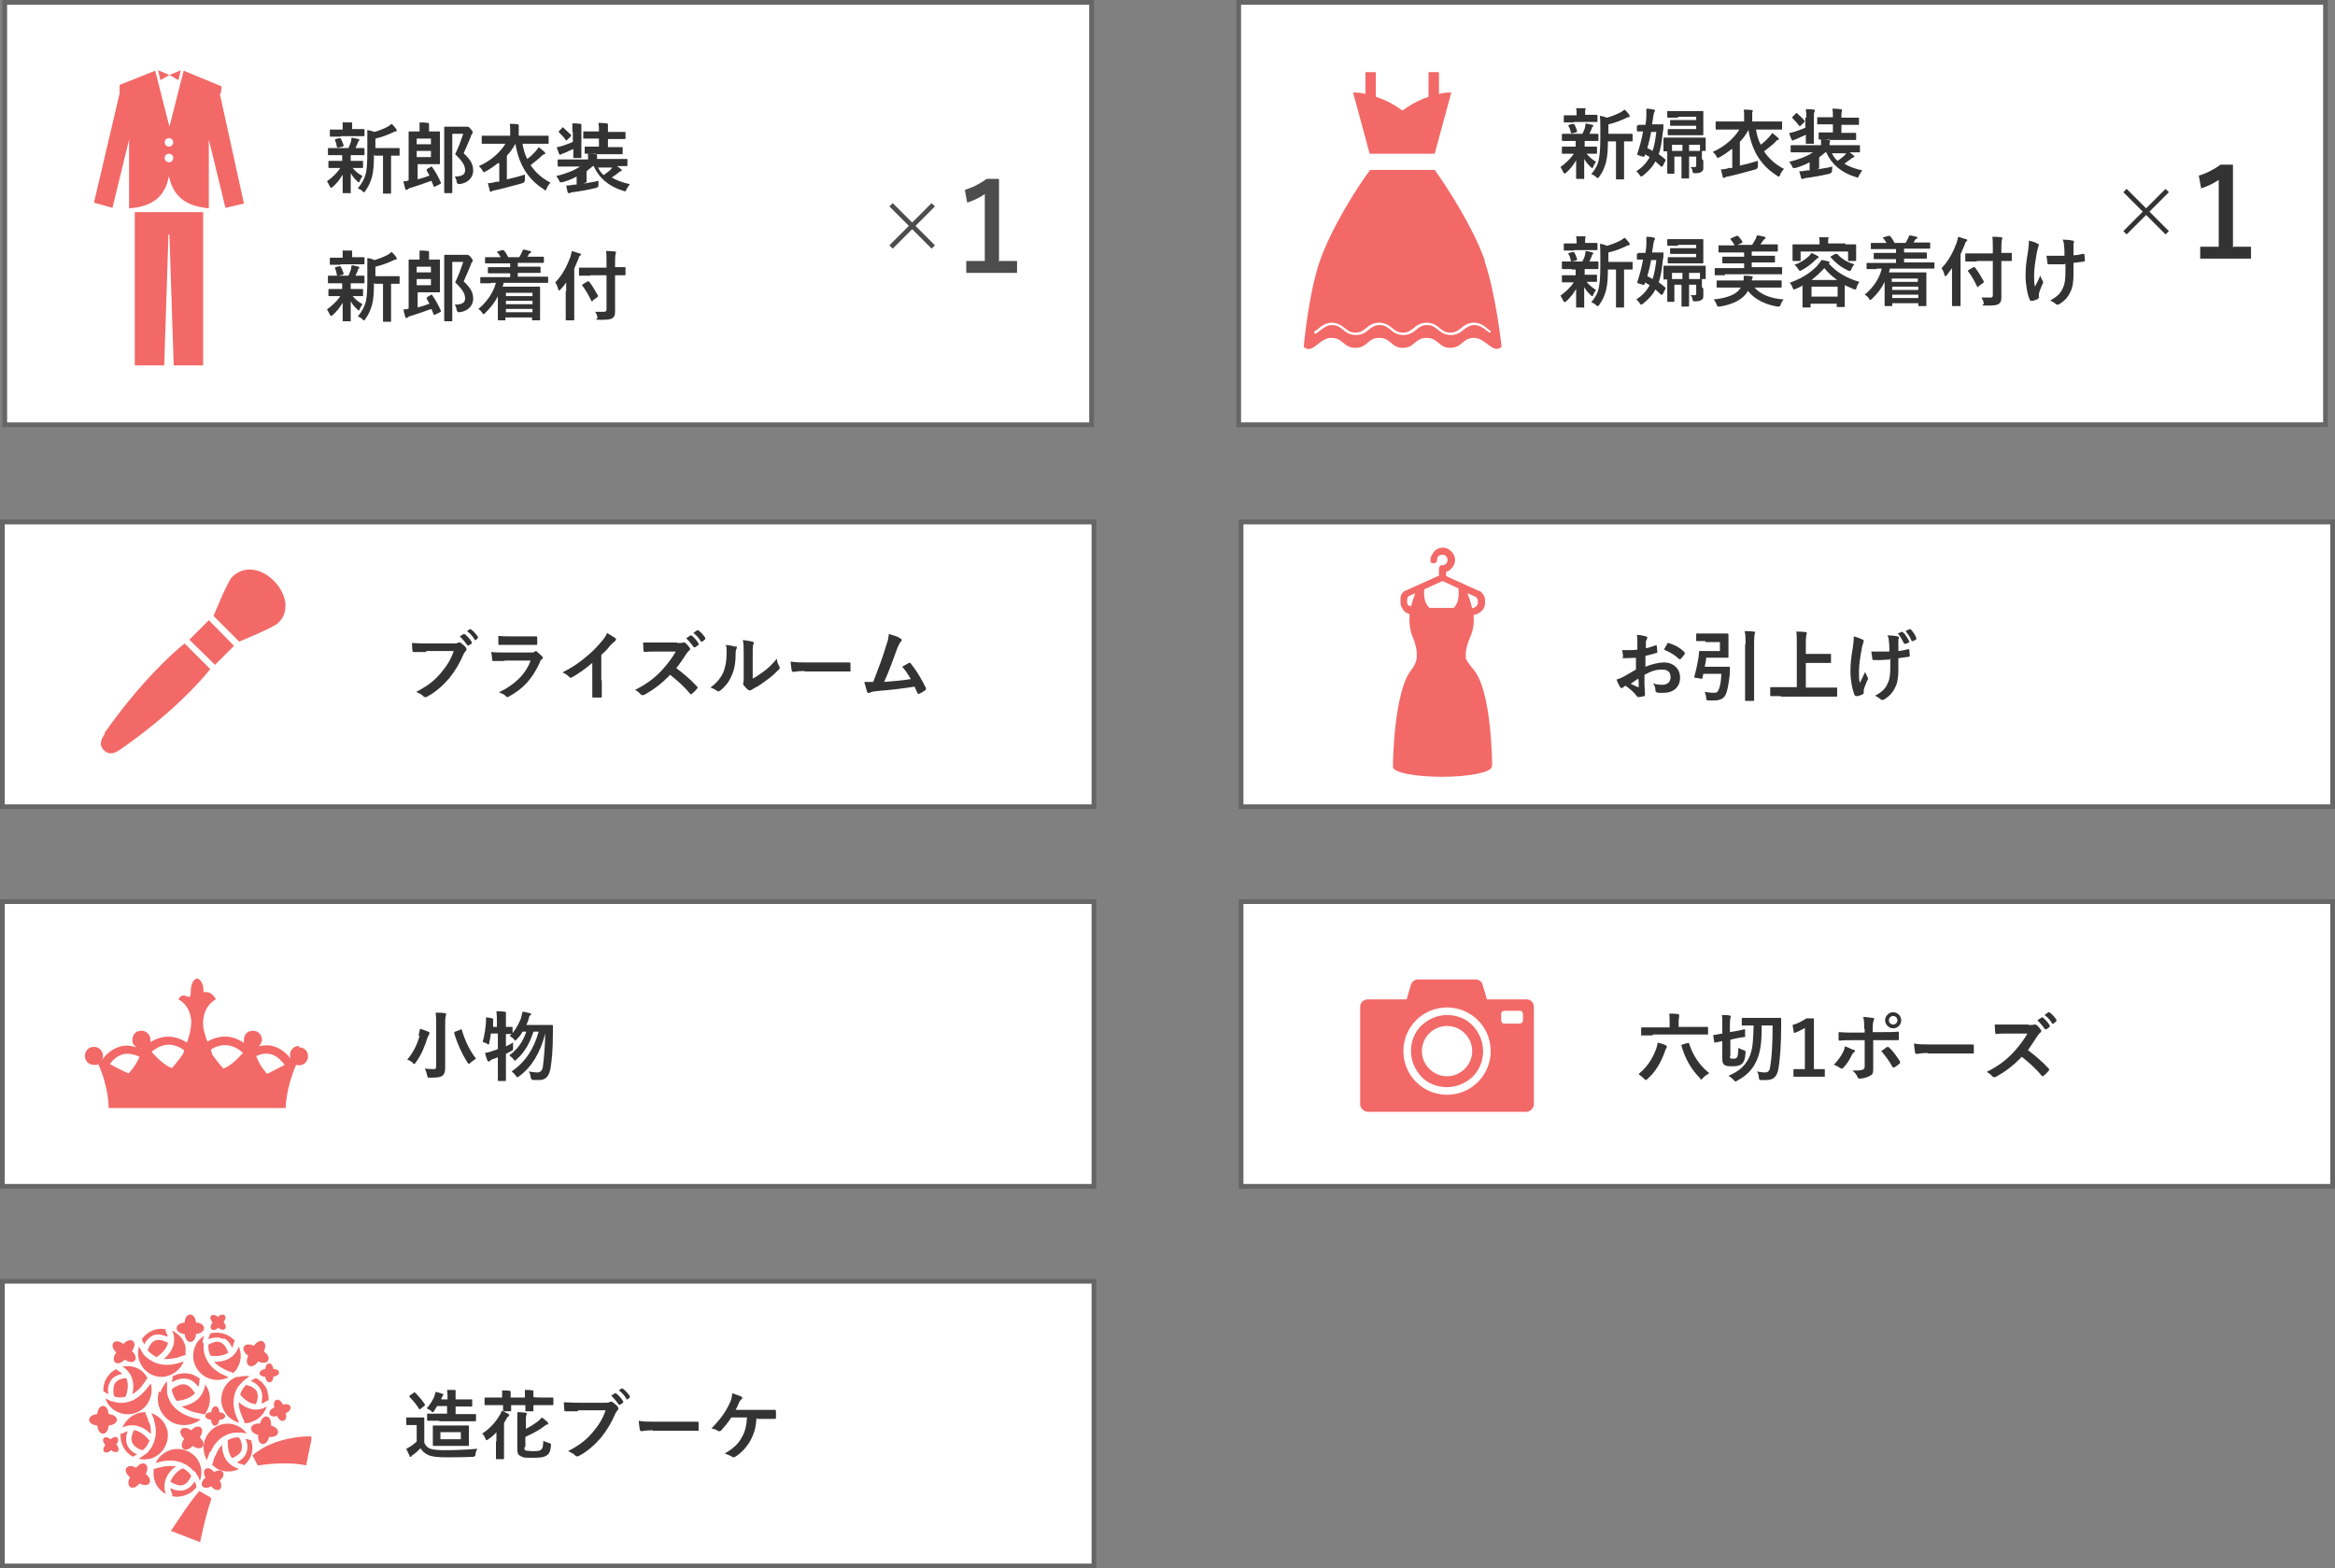 <?xml version="1.0" encoding="UTF-8"?>
<svg xmlns="http://www.w3.org/2000/svg" version="1.1" viewBox="0 0 492 330.5">
  <rect x="0" y="0" width="492" height="330.5" fill="#808080" stroke="none"/>
  <defs>
    <style>
      .cls-1 {
        stroke: #666;
        stroke-miterlimit: 10;
      }

      .cls-1, .cls-2 {
        fill: #fff;
      }

      .cls-3 {
        fill: #4d4d4d;
      }

      .cls-4 {
        fill: #666;
      }

      .cls-5 {
        fill: #333;
      }

      .cls-6 {
        fill: #f26967;
      }
    </style>
  </defs>
  <!-- Generator: Adobe Illustrator 28.7.1, SVG Export Plug-In . SVG Version: 1.2.0 Build 142)  -->
  <g>
    <g id="_レイヤー_2">
      <g id="_プランA">
        <g>
          <rect class="cls-1" x=".5" y="110" width="230" height="60"/>
          <g>
            <path class="cls-6" d="M57.7,122.4c-2.7-2.7-6.3-3.3-8.8-.8-1,1-3.9,8.2-3.9,8.2l5.4,5.4s7.1-2.9,8.2-3.9c2.5-2.4,1.8-6.1-.8-8.8Z"/>
            <polygon class="cls-6" points="39.9 134.8 45.3 140.1 49.3 136.1 44 130.7 39.9 134.8"/>
            <path class="cls-6" d="M22.1,154.6c-1.1,1.6-1.1,2.6-.2,3.5.9.9,2,.9,3.5-.2,10.4-7.2,16.7-14.1,18.9-16.9l-5.4-5.4c-2.8,2.2-9.6,8.5-16.9,18.9h0Z"/>
          </g>
          <g>
            <path class="cls-5" d="M89.8,137.4c-1,0-1.9,0-2.6,0-.2,0-.3-.1-.3-.3,0-.3-.1-1.1-.1-1.6.7,0,1.6.1,3.1.1h5.7c.5,0,.7,0,.9-.2,0,0,.2,0,.2,0s.2,0,.3,0c.4.3.9.7,1.2,1.1,0,.1.1.2.1.3,0,.1,0,.3-.2.4-.1.1-.2.3-.4.6-.8,1.9-1.8,3.6-3.1,5.2-1.4,1.6-2.9,2.9-4.6,3.8-.1.1-.3.1-.4.1s-.3,0-.4-.2c-.4-.4-.9-.6-1.5-.9,2.3-1.2,3.8-2.3,5.2-4,1.2-1.4,2.1-2.8,2.7-4.6h-5.8,0ZM97.7,133.6c0,0,.1,0,.2,0,.5.4,1.1,1,1.5,1.7,0,.1,0,.2,0,.3l-.6.4c-.1,0-.2,0-.3,0-.5-.7-1-1.3-1.6-1.9l.8-.5h0ZM99,132.6c0,0,.1,0,.2,0,.6.4,1.2,1.1,1.5,1.6,0,.1,0,.2,0,.3l-.5.4s0,0-.1,0c0,0-.1,0-.1-.1-.4-.7-.9-1.3-1.6-1.8l.7-.5h0Z"/>
            <path class="cls-5" d="M106.3,139.3c-.8,0-1.6,0-2.4,0-.1,0-.2-.1-.2-.3,0-.4-.1-1-.2-1.6.9.1,1.9.1,2.9.1h5.5c.3,0,.6,0,.8-.2,0,0,.1-.1.2-.1s.2,0,.2.1c.4.3.8.7,1.1,1,.1.1.2.2.2.3s0,.2-.2.3c-.3.2-.4.4-.5.8-1.6,3.4-3.4,5.4-6.5,7.1-.1,0-.2.1-.3.1s-.2,0-.3-.2c-.4-.4-.9-.6-1.5-.8,3-1.4,5.6-3.6,6.7-6.7h-5.5ZM107.4,135.9c-.7,0-1.5,0-2.2,0-.2,0-.2-.1-.2-.4,0-.3,0-1,0-1.5,1,.1,1.5.1,2.6.1h2.9c1,0,1.9,0,2.5,0,.1,0,.2,0,.2.3,0,.4,0,.9,0,1.2,0,.3,0,.3-.3.3-.5,0-1.3,0-2.3,0h-3.2,0Z"/>
            <path class="cls-5" d="M126.8,143.4c0,1.1,0,2.1,0,3.3,0,.2,0,.3-.2.3-.5,0-1.1,0-1.6,0-.2,0-.2,0-.2-.3,0-1.1,0-2.2,0-3.3v-3.7c-1.4,1.2-3.1,2.4-4.4,3.1,0,0-.2,0-.2,0-.1,0-.2,0-.3-.2-.4-.4-.9-.7-1.4-.9,2.2-1.1,3.6-2.1,5-3.3,1.3-1,2.4-2.2,3.4-3.4.5-.6.8-1,1-1.6.7.4,1.4.8,1.8,1.1.1,0,.1.2.1.2,0,.1-.1.3-.2.4-.3.2-.5.4-1,.9-.6.8-1.2,1.4-1.9,2v5.3h0Z"/>
            <path class="cls-5" d="M142.8,135.5c.6,0,.9,0,1.1-.1,0,0,.1,0,.2,0,.1,0,.2,0,.3.1.4.3.7.7,1,1.1,0,0,0,.1,0,.2,0,.1,0,.2-.2.3-.2.2-.4.4-.6.7-.7,1.1-1.3,2-2.1,3,1.5,1.1,3,2.4,4.4,3.9,0,0,.1.2.1.2s0,.1-.1.2c-.3.4-.7.8-1.1,1.1,0,0-.1.1-.2.1s-.1,0-.2-.1c-1.3-1.6-2.7-2.8-4.2-4-1.8,1.9-3.6,3.2-5.4,4.2-.1,0-.3.1-.4.1s-.2,0-.3-.1c-.4-.4-.8-.8-1.3-1,2.5-1.3,4-2.4,5.6-4.1,1.1-1.2,2-2.3,3-4h-4.1c-.8,0-1.7,0-2.5.1-.1,0-.2-.1-.2-.3,0-.3-.1-1.1-.1-1.7.9,0,1.7,0,2.7,0h4.4,0ZM145.5,133.9c0,0,.1,0,.2,0,.5.4,1.1,1,1.5,1.7,0,.1,0,.2,0,.3l-.7.5c-.1,0-.2,0-.3,0-.5-.7-1-1.3-1.6-1.9l.9-.6h0ZM146.9,132.8c.1,0,.1,0,.2,0,.6.4,1.2,1.1,1.5,1.6,0,.1,0,.2,0,.3l-.6.5c-.1.1-.2,0-.3,0-.4-.7-.9-1.3-1.6-1.8l.8-.6h0Z"/>
            <path class="cls-5" d="M155,136.2c.3,0,.3.3.2.5-.2.4-.2.7-.2,1.1,0,2-.3,3.5-.9,4.7-.4,1-1.1,2-2.3,3-.2.1-.3.2-.4.2s-.2,0-.3-.1c-.4-.3-.8-.5-1.4-.7,1.2-.9,2.1-1.9,2.7-3.2.4-1.1.7-2,.7-4.5,0-.6,0-.9-.2-1.3.9.1,1.6.2,2,.4h0ZM158.6,143c.8-.4,1.5-.9,2.3-1.5,1-.7,1.9-1.6,2.8-2.7,0,.6.2,1.1.5,1.6,0,.1.1.2.1.3s0,.2-.2.4c-.8.8-1.5,1.5-2.4,2.1-.8.6-1.7,1.3-2.9,1.9-.3.2-.3.2-.5.3-.1,0-.2.1-.3.1s-.2,0-.3-.1c-.4-.2-.7-.7-1-1-.1-.1-.1-.2-.1-.3s0-.1,0-.2c.1-.2.1-.4.1-1.2v-5c0-1.4,0-2.1-.2-2.8.6,0,1.5.2,2,.3.2,0,.3.1.3.3s0,.2-.1.4c-.1.3-.1.6-.1,1.8v5.4h0Z"/>
            <path class="cls-5" d="M169.6,141.4c-1.6,0-2.2.2-2.4.2s-.3-.1-.4-.3c0-.4-.2-1.1-.2-1.9,1,.2,1.8.2,3.5.2h5.1c1.2,0,2.4,0,3.7,0,.2,0,.3,0,.3.2,0,.5,0,1,0,1.5,0,.2,0,.3-.3.2-1.2,0-2.4,0-3.6,0h-5.8,0Z"/>
            <path class="cls-5" d="M189.8,134.6c.1,0,.2.2.2.3s0,.2-.2.3c-.3.4-.5.9-.7,1.3-.9,2.4-1.7,4.8-2.8,7.2,2.5-.2,3.8-.3,5.6-.6-.5-.9-1.1-1.8-1.8-2.6.5-.3.9-.5,1.4-.8.2-.1.3,0,.4.1,1.2,1.5,2.4,3.5,3.2,5.2,0,0,0,.1,0,.2,0,.1,0,.2-.2.3-.4.3-.8.5-1.2.7,0,0-.1,0-.2,0-.1,0-.2,0-.2-.2-.2-.4-.4-.9-.6-1.3-2.6.4-5,.7-7.6.9-1.1.1-1.5.2-1.9.4-.2.1-.4,0-.5-.2-.1-.3-.3-1.1-.6-2.1.6,0,1.3,0,1.9,0,1.1-2.9,2-5.2,2.8-7.9.3-.8.4-1.4.5-2.2,1,.3,1.7.5,2.2.8h0Z"/>
          </g>
        </g>
        <g>
          <rect class="cls-1" x=".5" y="270" width="230" height="60"/>
          <path class="cls-6" d="M23.5,290.7c.5-.6,1.3-1,2.3-1.2,0,0,0,0,0,0-.3-.2-.6-.5-1-.7-.1,0-.2-.2-.3-.3-.6.3-1.1.7-1.5,1.2-.9,1-1.3,2.3-1.2,3.5.3.2.7.4,1,.6-.1-.9-.1-2,.7-3.1h0ZM23.9,293.4c0,.4.1.7.2.9.7.2,1.5.3,2.4,0,.2-.6.8-2.4.1-3.9-1.2.1-1.9.5-2.2.9-.5.5-.5,1.3-.5,1.9h0ZM29.7,292.3c.4-.5.8-1,1.2-1.7,0,0,.1-.1.2-.2-.3-.5-.6-.9-1-1.3-1.2-1.1-2.8-1.4-4.3-1.1.3.2.5.3.7.5,1.9,1.7,1.7,3.9,1.4,5.3.6-.4,1.2-.8,1.8-1.5h0ZM31.7,291.6c-.4.5-.7,1-1.1,1.4h0c-1.1,1.3-2.3,2.1-3.5,2.4,0,0,0,0,0,0-1,.3-1.9.3-2.7.1-.2,0-.4-.1-.7-.2,0,0-.1,0-.2,0-.5-.2-.9-.4-1.3-.6.3.8.7,1.5,1.4,2.1,2.1,1.8,5.3,1.6,7.1-.5,1.1-1.3,1.5-3.1,1.1-4.6h0ZM28.2,301.4c-.5,1.1-.6,1.8-.4,2.4.2.7.8,1.2,1.4,1.5.4.2.7.3.9.3.6-.5,1-1.1,1.4-2-.4-.5-1.6-2-3.2-2.2h0ZM27.8,307c.4-.1.7-.3,1.1-.5-.8-.4-1.8-1-2.2-2.3-.2-.7-.2-1.6.2-2.6,0,0,0,0,0,0-.4.1-.7.3-1.1.5-.1,0-.3,0-.4,0,0,.6,0,1.3.2,1.9.4,1.3,1.2,2.3,2.3,2.9h0ZM31.4,299.8c-.2-.6-.4-1.2-.7-1.9,0-.1,0-.2,0-.3-.5,0-1.1,0-1.6.2-1.5.5-2.7,1.6-3.3,3,.3-.1.6-.2.8-.3,2.4-.6,4.2.7,5.2,1.7,0-.7,0-1.5-.3-2.4h0ZM35.2,301.2c-.5-1.7-1.8-2.9-3.3-3.4.3.6.5,1.1.6,1.7h0c.5,1.7.4,3.1,0,4.2,0,0,0,0,0,0-.3,1-.8,1.7-1.4,2.4-.2.2-.4.3-.5.4,0,0-.1.1-.2.1-.4.3-.8.6-1.2.8.8.2,1.6.2,2.5,0,2.7-.8,4.2-3.6,3.5-6.3h0ZM43.2,298c.3-.5.6-1,.8-1.6.5-1.7.2-3.4-.8-4.7,0,.3,0,.7-.2,1-.8,2.6-3.1,3.4-4.7,3.7.6.4,1.4.8,2.3,1.1.6.2,1.4.3,2.2.5.1,0,.2,0,.3.1h0ZM37,292.2c-.4.2-.6.4-.8.6.1.8.4,1.6,1,2.4.7,0,2.7-.3,3.9-1.6-.7-1.1-1.3-1.6-1.9-1.8-.8-.2-1.5,0-2.1.4h0ZM41.8,292.3s0,0,0,0c.1-.4.2-.8.2-1.3,0-.2,0-.3.2-.4-.5-.4-1.2-.8-1.8-1-1.4-.4-2.8-.2-4,.4,0,.4-.1.9-.2,1.3.8-.5,2-1,3.4-.7.8.2,1.6.8,2.3,1.8h0ZM33.5,293.2c-.9,2.9.8,6,3.7,6.9,1.8.5,3.7.1,5.1-1-.7-.1-1.3-.2-1.9-.4h0c-1.8-.6-3-1.4-3.9-2.4,0,0,0,0,0,0-.7-.8-1.1-1.8-1.3-2.7,0-.2,0-.5,0-.7,0,0,0-.2,0-.2,0-.6,0-1.1,0-1.6-.6.6-1.1,1.4-1.4,2.3h0ZM36,312.3c1,.6,1.8.8,2.3.7.7-.1,1.2-.6,1.6-1.2.2-.3.3-.6.4-.8-.4-.6-1-1.2-1.8-1.6-.6.3-2.1,1.3-2.6,2.9h0ZM41,310c.2.2.2.4.4.6,0,0,0,.1.1.2.3.4.5.9.6,1.3.3-.8.4-1.6.3-2.5-.4-2.8-3-4.6-5.8-4.2-1.7.3-3.1,1.4-3.8,2.9.6-.2,1.2-.3,1.7-.4h0c1.7-.3,3.1,0,4.2.5,0,0,0,0,0,0,.9.4,1.6,1,2.2,1.7h0ZM36.3,315.3c.6.1,1.3.2,1.9,0,1.3-.2,2.4-.9,3.2-1.9,0-.4-.2-.8-.4-1.2-.5.8-1.2,1.6-2.5,1.9-.8.1-1.6,0-2.6-.5h0c0,.4.2.8.4,1.3,0,.1,0,.3,0,.4ZM37.1,309c-.7-.1-1.5-.1-2.4,0-.6.1-1.3.3-2,.5,0,0-.2,0-.3,0,0,.5-.1,1.1,0,1.7.2,1.6,1.2,2.9,2.5,3.6,0-.3-.2-.6-.2-.9-.3-2.5,1.2-4.1,2.4-4.9h0ZM50.3,309.5c-.3,0-.6-.2-.8-.3-2.3-1.1-2.7-3.3-2.7-4.7-.5.5-.9,1.1-1.3,2-.3.5-.5,1.2-.7,1.9,0,.1,0,.2-.2.2.4.4.8.7,1.3,1,1.5.7,3.1.6,4.4,0h0ZM44.4,305.9h0c.7-1.6,1.7-2.6,2.7-3.2,0,0,0,0,0,0,.9-.5,1.8-.8,2.6-.8.2,0,.5,0,.7,0,0,0,.2,0,.2,0,.5,0,1,.1,1.4.2-.5-.7-1.1-1.2-1.9-1.6-2.5-1.2-5.5-.1-6.7,2.4-.8,1.6-.6,3.4.2,4.8.2-.6.4-1.2.6-1.7h0ZM50.3,302.9c-.8,0-1.5.1-2.3.6,0,.6-.1,2.5.9,3.8,1.1-.5,1.7-1,1.9-1.5.3-.6.2-1.4,0-2-.1-.4-.3-.6-.4-.8h0ZM51.5,308.7c.5-.4.9-.9,1.2-1.5.6-1.2.6-2.5.2-3.7-.3-.1-.8-.2-1.2-.3.4.8.7,1.9.1,3.2-.3.7-1,1.3-1.9,1.8,0,0,0,0,0,0,.3.1.7.3,1.2.4.1,0,.2.1.3.2h0ZM32.7,281.3c.8-.2,1.6,0,2.6.4h0c0-.4-.2-.8-.4-1.2,0-.1,0-.3,0-.4-.6-.1-1.3-.1-1.9,0-1.3.3-2.4,1.1-3.1,2.1.1.4.3.7.5,1.1.4-.8,1.1-1.7,2.4-2.1h0ZM33,282.4c-.7.1-1.2.7-1.5,1.3-.2.3-.3.6-.4.8.5.6,1.1,1.1,1.9,1.5.5-.4,2-1.4,2.4-3-1-.6-1.8-.7-2.3-.6ZM35.1,290c1.7-.4,3-1.6,3.6-3.1-.6.2-1.2.4-1.7.5h0c-1.7.4-3.1.2-4.2-.2,0,0,0,0,0,0-.9-.4-1.7-.9-2.3-1.5-.2-.2-.3-.4-.4-.5,0,0-.1-.1-.1-.2-.3-.4-.5-.9-.7-1.3-.2.8-.3,1.6-.1,2.5.6,2.7,3.3,4.5,6,3.8h0ZM34.4,286.4c.7,0,1.5,0,2.4-.2.6-.1,1.2-.3,2-.6,0,0,.2,0,.3,0,0-.5,0-1.1,0-1.7-.3-1.6-1.4-2.8-2.8-3.5.1.3.2.6.3.9.5,2.5-1,4.2-2.1,5.1h0ZM48.1,285c-.4-1.1-.9-1.7-1.4-2-.6-.4-1.4-.3-2,0-.4.1-.7.3-.8.4,0,.8,0,1.5.5,2.3.7.1,2.5.2,3.8-.7h0ZM45.1,287c.5.5,1.1,1,1.9,1.4.5.3,1.2.6,1.9.8,0,0,.2.1.2.2.4-.4.8-.8,1-1.3.8-1.4.8-3,.2-4.4,0,.3-.2.6-.3.8-1.2,2.2-3.4,2.5-4.9,2.5h0ZM42.7,282.9c0-.5.2-1,.3-1.4-.7.5-1.3,1-1.7,1.8-1.3,2.5-.4,5.5,2.1,6.9,1.5.8,3.3.8,4.8,0-.6-.2-1.2-.5-1.6-.7h0c-1.5-.8-2.5-1.9-3-2.9,0,0,0,0,0,0-.5-.9-.7-1.8-.7-2.6,0-.2,0-.5,0-.7,0,0,0-.1,0-.2h0ZM47.2,282c.7.4,1.3,1,1.7,2,0,0,0,0,0,0,.2-.3.3-.7.4-1.1,0-.1.1-.2.2-.3-.4-.5-.9-.9-1.5-1.2-1.2-.6-2.5-.7-3.7-.4-.1.3-.3.7-.4,1.2.8-.3,2-.6,3.2,0ZM50,290.1c-2.6.9-4,3.8-3.1,6.5.6,1.6,1.9,2.8,3.5,3.2-.3-.6-.5-1.1-.7-1.6h0c-.6-1.7-.6-3.1-.3-4.2,0,0,0,0,0,0,.2-1,.7-1.8,1.3-2.4.2-.2.3-.3.5-.5,0,0,0-.1.2-.2.4-.3.8-.6,1.2-.9-.8-.1-1.7,0-2.5.2h0ZM50.3,295.4c0,.7.1,1.5.4,2.3.2.6.5,1.2.8,1.9,0,0,0,.2,0,.3.5,0,1.1,0,1.6-.3,1.5-.5,2.6-1.7,3.1-3.2-.3.1-.5.3-.8.4-2.4.8-4.2-.5-5.3-1.5h0ZM51.8,291.9c-.5.5-1,1.2-1.2,2,.4.5,1.7,1.9,3.3,2,.5-1.1.5-1.9.3-2.4-.2-.7-.8-1.1-1.5-1.4-.4-.1-.7-.2-.9-.3h0ZM56.4,293.2c-.5-1.3-1.3-2.2-2.5-2.8-.3.2-.7.4-1.1.6.8.3,1.8.9,2.3,2.2.2.7.2,1.6,0,2.6,0,0,0,0,0,0,.3-.1.7-.3,1.1-.6.1,0,.2-.1.4-.1,0-.6,0-1.3-.3-1.9h0ZM26.3,286.5c1.9,1.4,3.2-.2,1.5-1.8,1.4-1.9-.2-3.2-1.8-1.5-1.9-1.4-3.2.2-1.5,1.8-1.4,1.9.2,3.2,1.8,1.5h0ZM22.9,300.4c2.3-.2,2.3-2.2,0-2.4-.2-2.3-2.2-2.3-2.4,0-2.3.2-2.3,2.2,0,2.4.2,2.3,2.2,2.3,2.4,0h0ZM54.4,302.4c-.2,2.3,1.8,2.6,2.3.4,2.3.2,2.6-1.8.4-2.4.2-2.3-1.8-2.6-2.3-.4-2.3-.2-2.6,1.8-.4,2.4h0ZM45.1,310.2c-1.3-1.6-2.8-.6-1.8,1.2-1.6,1.3-.6,2.8,1.2,1.8,1.3,1.6,2.8.6,1.8-1.2,1.6-1.3.6-2.8-1.2-1.8h0ZM42.1,302.9c1.3-1.9-.2-3.2-1.8-1.5-1.9-1.3-3.2.2-1.5,1.8-1.3,1.9.2,3.2,1.8,1.5,1.9,1.3,3.2-.2,1.5-1.8h0ZM30.7,310.6c1.1-2-.6-3.1-2-1.3-2-1.1-3.1.6-1.3,2-1.1,2,.6,3.1,2,1.3,2,1.1,3.1-.6,1.3-2h0ZM38.9,281.1c.2,2.3,2.3,2.2,2.4,0,2.3-.2,2.2-2.3,0-2.4-.2-2.3-2.3-2.2-2.4,0-2.3.2-2.2,2.3,0,2.4ZM52.3,285.7c-1,2.1.8,3.1,2.1,1.2,2.1,1,3.1-.8,1.2-2.1,1-2.1-.8-3.1-2.1-1.2-2.1-1-3.1.8-1.2,2.1h0ZM46,279.8c1.2,1,2.2,0,1.1-1.2,1-1.2,0-2.2-1.2-1.1-1.2-1-2.2,0-1.1,1.2-1,1.2,0,2.2,1.2,1.1ZM55.9,288.5c-1.6.2-1.6,1.6,0,1.6.2,1.6,1.6,1.6,1.7,0,1.6-.2,1.6-1.6,0-1.6-.2-1.6-1.6-1.6-1.7,0h0ZM23.3,303.3c-1.3-1-2.2,0-1.1,1.2-1,1.3,0,2.2,1.2,1.1,1.3,1,2.2,0,1.1-1.2,1-1.3,0-2.2-1.2-1.1h0ZM44.5,297.6c-1.6,0-1.7,1.5,0,1.6,0,1.6,1.5,1.7,1.7,0,1.6,0,1.7-1.5,0-1.6,0-1.6-1.5-1.7-1.7,0ZM57.8,296.6c-1.7.7-1.2,2.3.6,1.8.7,1.7,2.3,1.2,1.8-.6,1.7-.7,1.2-2.3-.6-1.8-.7-1.7-2.3-1.2-1.8.6ZM53.5,306.5l-.3.2,1.1,2.1h.2c.6-.1,5.9-.9,10,0,.2-1.1.6-2.8,1.1-5.3h0v-.8c.1,0-.3,0-.3,0,0,0-5.2-.2-10,2.5-.6.4-1.2.8-1.8,1.2h0ZM42,314.2c-.8.9-2.6,3.3-4.1,5.6-1.3,1.9-1.9,2.8-1.9,2.8l6.2,2.4v-.2c.4-1.8,1.2-5.7,2.3-8.8v-.3c0,0-.4-.3-.4-.3-.5-.3-1.2-.7-2.1-1.2h0Z"/>
          <g>
            <path class="cls-5" d="M89.4,304c.3.7.7,1.1,1.3,1.3.6.2,1.6.3,3,.3,2.1,0,4.5-.1,6.9-.3-.2.3-.4.8-.4,1.2,0,.3-.2.5-.6.5-2,.1-4,.1-5.6.1s-3-.1-3.8-.5c-.7-.3-1.2-.8-1.6-1.4-.5.5-1,1-1.6,1.4-.2.1-.3.2-.3.3,0,.1-.1.1-.2.1s-.2,0-.2-.2c-.2-.4-.4-.9-.7-1.5.4-.2.6-.3.9-.5.5-.3.9-.7,1.3-1v-3.5h-.8c-.8,0-1.1,0-1.2,0-.2,0-.2,0-.2-.2v-1.2c0-.2,0-.2.2-.2s.3,0,1.2,0h1c.9,0,1.1,0,1.2,0,.2,0,.2,0,.2.2s0,.5,0,1.5v3.4h0ZM87.1,293.5c0,0,.1-.1.2-.1s0,0,.2.1c.7.7,1.4,1.5,2,2.4.1.1,0,.2,0,.3l-.9.7c0,0-.1.1-.2.1s0,0-.1-.1c-.6-1-1.3-1.8-2-2.5-.1-.1,0-.2,0-.3l.9-.6h0ZM92.4,299.4c-1.6,0-2.1,0-2.2,0-.2,0-.2,0-.2-.2v-1.1c0-.2,0-.2.2-.2s.6,0,2.2,0h1.8v-1.6h-2.1c-.2.3-.4.7-.6,1-.2.2-.2.3-.3.3s-.2,0-.3-.2c-.3-.3-.7-.5-1-.6.8-.9,1.3-1.8,1.6-2.5.1-.3.2-.7.3-1,.5.1,1,.3,1.4.4.2,0,.2.1.2.2s0,.1-.1.2c0,.1-.2.3-.3.6v.2c0,0,1.3,0,1.3,0v-.3c0-.7,0-1.1-.1-1.7.6,0,1.2,0,1.6,0,.1,0,.2,0,.2.2s0,.2,0,.3c0,.1,0,.4,0,1.1v.4h1.3c1.4,0,1.9,0,2,0,.2,0,.2,0,.2.2v1.1c0,.2,0,.2-.2.2s-.6,0-2,0h-1.3v1.6h1.9c1.6,0,2.1,0,2.2,0,.2,0,.2,0,.2.2v1.1c0,.1,0,.2-.2.2s-.6,0-2.2,0h-5.2,0ZM96.6,300.4c1.4,0,1.9,0,2,0,.2,0,.2,0,.2.2s0,.4,0,1.2v1.5c0,.8,0,1.1,0,1.2,0,.2,0,.2-.2.2s-.6,0-2,0h-3.2c-1.4,0-1.9,0-2,0s-.2,0-.2-.2,0-.4,0-1.2v-1.5c0-.8,0-1.1,0-1.2,0-.2,0-.2.2-.2s.6,0,2,0h3.2ZM97.1,301.8h-4.3v1.5h4.3v-1.5Z"/>
            <path class="cls-5" d="M104.6,303.8c0-.6,0-1.3,0-2-.4.5-1,1-1.7,1.5-.2.1-.3.2-.4.2s-.1-.1-.2-.3c-.2-.5-.4-.8-.7-1.1,1.6-1,2.9-2.5,3.7-3.9.2-.3.3-.5.4-.9.6.2.9.4,1.3.6.2.1.3.2.3.3s0,.2-.2.3c-.1,0-.2.2-.4.5-.2.3-.3.6-.5.9v5.4c0,1.3,0,1.9,0,2s0,.2-.2.2h-1.3c-.2,0-.2,0-.2-.2s0-.7,0-2v-1.6h0ZM105.8,294.6c0-.6,0-1.2,0-1.6.6,0,1.1,0,1.6.1.1,0,.2,0,.2.2s0,.1,0,.2c0,.1,0,.4,0,1h0c0,0,3,0,3,0h0c0-.6,0-1.2,0-1.6.6,0,1.1,0,1.6.1.1,0,.2,0,.2.2s0,.1,0,.2c0,.1,0,.4,0,1h0c0,.1,2,.1,2,.1,1.4,0,1.9,0,2,0s.2,0,.2.2v1.2c0,.2,0,.2-.2.2s-.6,0-2,0h-2c0,.7,0,1,0,1.1,0,.2,0,.2-.2.2h-1.3c-.2,0-.2,0-.2-.2s0-.4,0-1.1h-3c0,.7,0,1,0,1.1,0,.2,0,.2-.2.2h-1.3c-.2,0-.2,0-.2-.2s0-.4,0-1.1h-1.7c-1.4,0-1.9,0-2,0-.2,0-.2,0-.2-.2v-1.2c0-.1,0-.2.2-.2s.6,0,2,0h1.7ZM110.5,305c0,.5,0,.6.4.7.3,0,.7.1,1.3.1.9,0,1.5,0,1.8-.3.4-.3.4-.8.5-1.9.3.2.8.4,1.2.5.3,0,.4.2.4.5-.1,1.2-.4,1.8-.9,2.1-.6.4-1.3.5-2.9.5s-2,0-2.5-.3c-.5-.2-.8-.5-.8-1.5v-6.3c0-.7,0-1.1,0-1.5.6,0,1.1,0,1.7.1.2,0,.3.1.3.2,0,.1,0,.2-.1.3,0,.1-.1.3-.1,1v1.9c1-.5,1.9-1.1,2.7-1.7.3-.3.5-.5.7-.7.5.4.9.7,1.2,1,.1.1.1.2.1.3s0,.2-.2.2c-.2,0-.3.1-.7.4-1,.8-2.4,1.5-3.9,2.2v2.1h0Z"/>
            <path class="cls-5" d="M121.8,297.4c-1,0-1.9,0-2.6,0-.2,0-.3-.1-.3-.3,0-.3-.1-1.1-.1-1.6.7,0,1.6.1,3.1.1h5.7c.5,0,.7,0,.9-.2,0,0,.2,0,.2,0s.2,0,.3,0c.4.3.9.7,1.2,1.1,0,.1.1.2.1.3,0,.1,0,.3-.2.4-.1.1-.2.3-.4.6-.8,1.9-1.8,3.6-3.1,5.2-1.4,1.6-2.9,2.9-4.6,3.8-.1.1-.3.1-.4.1s-.3,0-.4-.2c-.4-.4-.9-.6-1.5-.9,2.3-1.2,3.8-2.3,5.2-4,1.2-1.4,2.1-2.8,2.7-4.6h-5.8ZM129.6,293.6c0,0,.1,0,.2,0,.5.4,1.1,1,1.5,1.7,0,.1,0,.2,0,.3l-.6.4c-.1,0-.2,0-.3,0-.5-.7-1-1.3-1.6-1.9l.8-.5h0ZM131,292.6c.1,0,.1,0,.2,0,.6.5,1.2,1.1,1.5,1.6,0,.1,0,.2,0,.3l-.5.4s-.1,0-.1,0c0,0-.1,0-.1-.1-.4-.7-.9-1.3-1.6-1.8l.7-.5Z"/>
            <path class="cls-5" d="M137.6,301.4c-1.6,0-2.2.2-2.4.2s-.3-.1-.4-.3c0-.4-.2-1.1-.2-1.9,1,.2,1.8.2,3.5.2h5.1c1.2,0,2.4,0,3.7,0,.2,0,.3,0,.3.2,0,.5,0,1,0,1.5,0,.2,0,.3-.3.2-1.2,0-2.4,0-3.6,0h-5.8,0Z"/>
            <path class="cls-5" d="M159.4,298.7c-.1,2.1-.5,3.4-1.3,4.9-.8,1.4-1.9,2.6-3.2,3.4-.1,0-.2.1-.3.1s-.2,0-.3-.1c-.5-.3-1.1-.5-1.6-.7,1.9-1.1,2.9-2.1,3.6-3.4.7-1.2,1-2.5,1.1-4.2h-3.3c-.7,1.1-1.5,2-2.2,2.8,0,0-.2.1-.3.1s-.2,0-.2,0c-.4-.3-1-.5-1.5-.6,1.8-1.8,2.9-3.3,3.8-5.2.4-.8.5-1.3.6-2.2.6.2,1.4.5,1.9.7.1,0,.2.2.2.3s0,.2-.2.3c-.2.1-.4.5-.5.7-.2.6-.5,1.1-.7,1.5h5.1c1,0,2.1,0,3.1,0,.2,0,.3,0,.3.3,0,.4,0,.9,0,1.3,0,.2,0,.3-.2.3-.7,0-1.9,0-2.9,0h-.9Z"/>
          </g>
        </g>
        <g>
          <rect class="cls-1" x="261.5" y="110" width="230" height="60"/>
          <path class="cls-6" d="M314.4,161.4s0-15.9-4-20.4c-.6-.7-1.1-1.4-1.5-2.1,0,0,0,0,0,0-.2-1.1,0-2.6.9-4.7.7-1.5.8-3.1.7-4.6.5-.1,1-.3,1.4-.6.6-.4,1-1.1,1-1.9v-.6c0-.8-.4-1.4-1-1.9,0,0-.1,0-.1,0l-7.1-3.2v-.9c.4-.1.8-.3,1.1-.7.5-.5.8-1.1.8-1.8s-.3-1.3-.8-1.8h0c-.5-.5-1.1-.8-1.8-.8s-1.4.3-1.8.8-.8,1.1-.8,1.8.3.7.7.7.7-.3.7-.7.1-.6.3-.8h0c.2-.2.5-.3.8-.3s.6.1.8.3c.2.2.3.5.3.8s-.1.6-.3.8h0c-.2.2-.5.3-.8.3s-.4,0-.5.2c-.1.1-.2.3-.2.5v1.5l-7.1,3.2s-.1,0-.1,0c-.6.4-1,1.1-.9,1.9v.6c0,.8.4,1.4.9,1.9.3.2.6.4,1,.5-.1,1.5,0,3.2.6,4.7.9,2,1,3.6.9,4.7-.1.6-.4,1.4-1,2.2-3.9,4.6-4,20.4-4,20.4,0,0,0,0,0,0,0,0,0,.1,0,.2,0,1.2,4.7,2.1,10.4,2.1s10.4-1,10.4-2.1,0-.1,0-.2c0,0,0,0,0,0h0ZM311.4,126.4v.6c0,.3-.1.5-.4.8-.2.2-.5.3-.8.4-.3-1.3-.7-2.4-1-3.2l1.8.8c.2.2.4.5.4.7ZM303.9,122.5h.2l3.2,1.5c.1,1,.2,3-1,4.1h-5.1c-1.2-1.1-1.2-2.9-1.1-3.9l3.7-1.7h0ZM296.9,127.7c-.3-.2-.4-.5-.4-.8v-.6c0-.3.1-.5.4-.7l1.3-.6c-.3.8-.6,1.8-.9,2.8-.1,0-.2-.1-.3-.2h0Z"/>
          <g>
            <path class="cls-5" d="M345.1,138.6c-.8,0-1.6.1-2.7.1s-.4-.1-.4-.3c0-.3-.1-.8-.2-1.4.4,0,.8,0,1.2,0,.7,0,1.4,0,2-.1,0-.5,0-1.1,0-1.8s0-.9-.1-1.3c.8,0,1.5.2,1.9.3.2,0,.3.2.3.3s0,.1-.1.3c-.1.2-.2.4-.2.6,0,.4,0,.8,0,1.3.7-.1,1.4-.4,2-.6.1,0,.3,0,.3.1,0,.4.1.8.1,1.2s0,.2-.2.3c-1.1.3-1.3.4-2.3.6,0,.8,0,1.6,0,2.3,1.5-.6,2.9-.9,3.9-.9,2,0,3.4,1.3,3.4,3.2s-1.3,3.2-3.5,3.2-1,0-1.3-.1c-.3,0-.4-.2-.4-.5,0-.4-.1-.9-.5-1.4.8.3,1.4.3,2,.3.9,0,1.7-.5,1.7-1.6s-.6-1.6-1.8-1.6-2,.2-3.7,1.1c0,.7,0,1.2,0,1.9,0,.7.1,1.7.1,2.1s0,.5-.2.5c-.4.1-.9.2-1.2.2-.2,0-.2-.1-.4-.3-.4-.6-1.3-1.4-2.3-2.1-.2.1-.4.2-.5.4,0,0-.2.1-.3.1-.1,0-.3-.1-.4-.3-.2-.3-.5-1-.7-1.5.4-.1.9-.3,1.5-.6.7-.4,1.4-.8,2.6-1.5v-2.7h0ZM343.6,144.1c.5.2,1,.5,1.5.7.1,0,.2,0,.2-.1,0-.4,0-1.1-.1-1.7-.5.3-1,.7-1.6,1.1h0ZM351.2,135.7c.1-.2.2-.2.3-.2,1.5.4,2.6,1.1,3.4,1.9,0,0,.1.1.1.2s0,.1,0,.2c-.2.3-.6.8-.9,1.1,0,0-.3,0-.3,0-.9-.9-2-1.5-3.2-2,.2-.4.5-.9.7-1.2h0Z"/>
            <path class="cls-5" d="M359.4,135.1c-1.3,0-1.7,0-1.8,0-.2,0-.2,0-.2-.2v-1.2c0-.2,0-.2.2-.2s.5,0,1.8,0h2.9c1.1,0,1.6,0,1.7,0,.1,0,.2,0,.2.2s0,.5,0,1.5v1.7c0,.9,0,1.4,0,1.5,0,.2,0,.2-.2.2s-.6,0-1.7,0h-2.8c0,.6-.2,1.3-.3,1.9h3.4c1.2,0,1.6,0,1.7,0,.2,0,.2,0,.2.2v1.2c-.3,2.7-.6,3.9-.9,4.5-.4.8-1.2,1.2-2.3,1.2s-.8,0-1.2,0c-.5,0-.5,0-.6-.5,0-.6-.2-.9-.3-1.3.8.1,1.4.2,1.9.2.5,0,.7-.1.9-.4.2-.4.6-1.1.7-3.6h-3.8l-.2.9c0,.2,0,.2-.9,0-.8-.1-.9-.1-.8-.3.4-1.4.7-2.9.9-4.1,0-.4.1-.7.1-1.1s0-.2.2-.2.6,0,1.5,0h2.7v-1.9h-3.1ZM367.8,135.7c0-1.4,0-1.9-.2-2.7.6,0,1.3,0,1.9.1.2,0,.3,0,.3.2s0,.2-.1.3c0,.2-.1.6-.1,2.1v9.1c0,1.8,0,2.6,0,2.7,0,.2,0,.2-.2.2h-1.5c-.2,0-.2,0-.2-.2s0-1,0-2.7v-9h0Z"/>
            <path class="cls-5" d="M375.2,146.7c-1.4,0-1.9,0-2,0-.2,0-.2,0-.2-.2v-1.5c0-.2,0-.2.2-.2s.6,0,2,0h3.4v-9c0-1.3,0-1.9-.1-2.7.6,0,1.3,0,1.9.1.2,0,.3.1.3.2s0,.2-.1.4c0,.2-.1.6-.1,1.5v2.5h3.1c1.4,0,1.9,0,2,0,.2,0,.2,0,.2.2v1.5c0,.2,0,.2-.2.2s-.6,0-2,0h-3.1v5.2h4.4c1.4,0,1.9,0,2,0,.2,0,.2,0,.2.2v1.5c0,.2,0,.2-.2.2s-.6,0-2,0h-9.6Z"/>
            <path class="cls-5" d="M392.5,146.2c0,.1,0,.2-.2.2-.5.2-.8.3-1.1.3-.2,0-.3,0-.4-.2-.5-1-.9-3.3-.9-4.9s.1-2.8.5-5.1c.1-.7.2-1.5.2-2.4.7.2,1.3.4,1.7.6s.4.2.4.4,0,.1-.1.3c0,.2-.2.6-.3,1.2-.3,1.7-.6,3.4-.6,4.8s0,1.9.2,2.5c.4-.9.7-1.4,1.1-2.3.2.6.4.8.5,1.1.1.1.1.2.1.3s0,.2-.2.5c-.4,1-.6,1.4-.7,1.9,0,.1,0,.3,0,.4v.4h0ZM398.1,139c-.9,0-1.5.1-1.9.1-.3,0-.8,0-1.3,0-.2,0-.4,0-.4-.3,0-.3-.1-.8-.2-1.5.6,0,1.4,0,2,0s1.2,0,1.8,0c0-.8,0-1.5-.1-2.1,0-.6-.1-.9-.3-1.3.9,0,1.7.1,2.1.2.2,0,.3.1.3.3s0,.2-.1.3c0,.1,0,.4,0,.7v1.8c.7-.1,1.4-.2,2-.4.2,0,.3,0,.3.1,0,.4.1.8.1,1.2,0,.2,0,.3-.2.3-.8.1-1.5.2-2.2.3v2.5c0,1.5-.2,2.8-.7,3.7-.5,1.1-1.3,1.9-2.3,2.5-.2.1-.3.1-.4.1s-.2,0-.3-.1c-.3-.3-.7-.5-1.2-.8,1.5-.8,2.2-1.5,2.7-2.7.4-.8.5-1.9.5-3.6v-1.5s0,0,0,0ZM400.9,133.3c0,0,.1,0,.2,0,.4.5.9,1.2,1.2,1.9,0,.1,0,.2-.1.2l-.7.3c-.1,0-.2,0-.3-.1-.4-.8-.8-1.5-1.3-2.1l.9-.4h0ZM402.4,132.6c.1,0,.1,0,.2,0,.5.5,1,1.3,1.2,1.9,0,.1,0,.2-.1.3l-.6.3c-.1,0-.2,0-.3,0-.3-.8-.7-1.4-1.3-2.1l.8-.4h0Z"/>
          </g>
        </g>
        <g>
          <rect class="cls-1" x=".5" y="190" width="230" height="60"/>
          <g>
            <path class="cls-5" d="M88.2,218.2c.1-.5.2-.9.3-1.4.5.1,1.2.4,1.7.6.2,0,.3.2.3.3s0,.2-.1.3c0,.1-.2.3-.3.6-.6,1.9-1.3,3.7-2.5,5.3-.1.2-.2.3-.3.3s-.2,0-.3-.2c-.3-.3-.8-.6-1.2-.7,1.3-1.5,2.1-3.2,2.6-5h0ZM93.8,221.9c0,1.1,0,2.4,0,3.2s-.2,1.3-.6,1.6c-.4.3-1,.4-2.6.4-.5,0-.5,0-.6-.5-.1-.5-.3-1.1-.5-1.4.6,0,1.1.1,1.7.1s.7-.1.7-.6v-9c0-1,0-1.5-.1-2.3.6,0,1.3,0,1.9.1.2,0,.3.1.3.2,0,.1,0,.2-.1.4,0,.2-.1.5-.1,1.6v6.3h0ZM97,216.9c.2,0,.2,0,.3.1.7,2.4,1.7,4.4,3,6.1-.3.2-.8.5-1.2.9-.2.2-.3.2-.3.2s-.2-.1-.3-.3c-1.1-1.7-2.2-4.1-2.8-6.2,0-.2,0-.2.2-.3l1.1-.4h0Z"/>
            <path class="cls-5" d="M103.4,217.8c0,.7-.2,1.3-.3,1.9,0,.3-.1.4-.2.4s-.2,0-.3-.2c-.3-.1-.7-.3-.9-.3.4-1.5.6-2.9.7-4.2,0-.3,0-.6,0-1,.4,0,1,.1,1.3.2.2,0,.2.1.2.2s0,.1,0,.3c0,.1,0,.3,0,.5,0,.3,0,.5,0,.8h.8v-.9c0-1.1,0-1.6-.1-2.4.6,0,1.1,0,1.7.1.2,0,.3,0,.3.2,0,.1,0,.2,0,.3,0,.2,0,.6,0,1.8v.9c.8,0,1.2,0,1.2,0,.2,0,.2,0,.2.2v1.1c.8-1,1.4-2.1,1.8-3.2.1-.4.2-.8.3-1.3.4,0,1,.2,1.5.3.2,0,.3.1.3.2s0,.2-.2.3-.2.3-.3.7c-.1.4-.3.9-.5,1.3h3.7c1.2,0,1.6,0,1.7,0,.2,0,.2,0,.2.2,0,.4,0,.9,0,1.2,0,3.8-.2,5.9-.5,7.7-.3,1.7-1,2.5-2.4,2.5s-.7,0-1.2,0c-.3,0-.5-.2-.6-.6,0-.5-.2-.9-.4-1.2.7.1,1.3.2,1.9.2s1-.5,1.1-1.3c.2-1.7.4-3.5.5-6.9-1.1,4-2.7,6.9-5.5,9-.2.1-.3.2-.4.2s-.2-.1-.3-.3c-.3-.4-.6-.7-.9-.9,3-2.1,4.7-4.8,5.7-8.4h-1.1c-.8,2.5-1.9,4.4-3.5,5.8-.2.2-.3.3-.4.3s-.2,0-.3-.3c-.3-.3-.6-.6-.9-.8,1.7-1.2,2.9-2.9,3.6-5h-.8c-.3.6-.7,1.1-1.2,1.6-.2.2-.3.3-.3.3s-.2,0-.3-.3c-.3-.3-.6-.5-.9-.7l.4-.4c-.2,0-.5,0-1.2,0v2.6c.5-.2,1-.5,1.5-.8,0,.3,0,.7,0,1.1,0,.5,0,.5-.4.7-.4.2-.8.4-1.1.6v2.7c0,1.8,0,2.7,0,2.8,0,.2,0,.2-.2.2h-1.3c-.2,0-.2,0-.2-.2s0-1,0-2.8v-2c-.4.2-.8.3-1.1.4-.2.1-.4.2-.5.3,0,.1-.2.2-.3.2s-.2,0-.3-.2c-.2-.5-.4-1.1-.5-1.6.5-.1,1-.2,1.5-.4.4-.1.8-.3,1.2-.4v-3.3h-.9,0Z"/>
          </g>
          <path class="cls-6" d="M63,220.4c-1,0-1.9.8-1.9,1.9s.2.9.4,1.2c0,0,0,0,0,0-.6-.9-1.8-2.4-3.8-3-1-.3-2.1-.3-3.2,0,.4-.3.7-.9.7-1.4,0-1-.8-1.9-1.9-1.9s-1.9.8-1.9,1.9,0,.6.2.8c-.8-.6-2-1.2-3.3-1.4-1.5-.2-3.1.1-4.6,1-.5-1.4-1-2.8-.9-4.3.2-3.5,2.7-4.6,2.7-4.6-1.2-2.2-2.6-1.3-2.6-1.6,0-2.5-1.3-2.8-1.3-2.8h-.1s-1.3.2-1.3,2.8-1.4-.6-2.6,1.6c0,0,2.5,1.1,2.7,4.6,0,1.6-.4,3.1-.9,4.5-1.6-1-3.2-1.4-4.8-1.2-1.2.2-2.1.6-2.9,1.1,0-.2,0-.4,0-.5,0-1-.8-1.9-1.9-1.9s-1.9.8-1.9,1.9.4,1.2.9,1.6c-1.3-.4-2.5-.5-3.7-.1-1.9.6-3.1,2-3.7,2.9,0,0,0,0,0,0,.2-.3.3-.6.3-1,0-1-.8-1.9-1.9-1.9s-1.9.8-1.9,1.9.8,1.9,1.9,1.9.6,0,.9-.2c2.3,5.1,2.2,9.3,2.2,9.3h37.3s0-4.1,2.2-9.1c.2,0,.4.1.6.1,1,0,1.9-.8,1.9-1.9s-.8-1.9-1.9-1.9h0ZM29.9,220.9h0s0,0,0,.1c-.1,0-.2-.1-.3-.1.1,0,.2,0,.3,0h0ZM23.1,224.3c.5-.7,1.4-1.7,2.7-2.1,1.1-.3,2.3-.1,3.6.5-.9,2.1-2.3,3.5-2.3,3.5-1.4-.6-2.8-1.3-4-2ZM32,221.6c.7-.6,1.7-1.2,2.9-1.4,1.3-.2,2.6.2,3.9,1.1,0,.3-.2.6-.3.9-1.2,1.7-2.3,2.9-2.3,2.9-1.5-.6-3.1-2.1-4.3-3.5h0ZM47,225.1s-1.1-1.2-2.3-2.9c0-.4-.2-.7-.3-1,1.2-.8,2.5-1.1,3.7-.9,1.4.2,2.5,1,3.1,1.6-1.2,1.3-2.7,2.8-4.2,3.3h0ZM53.9,222.6c1.2-.6,2.3-.7,3.3-.4,1.4.4,2.3,1.6,2.8,2.2-1.2.6-2.5,1.3-3.7,1.9,0,0-1.5-1.5-2.3-3.7Z"/>
        </g>
        <g>
          <rect class="cls-1" x="261.5" y="190" width="230" height="60"/>
          <g>
            <path class="cls-5" d="M364.5,222.5c0,.3,0,.4.1.5s.3.1.6.1c.3,0,.6,0,.7-.2.3-.2.3-.6.4-2.1.3.2.7.4,1.1.5.4.1.4.2.4.6-.1,1.5-.4,2-.9,2.4-.4.3-1.1.4-1.8.4s-1.2,0-1.6-.2c-.4-.2-.6-.5-.6-1.4v-3.7l-1.5.3c-.2,0-.2,0-.2-.1l-.2-1.3c0-.2,0-.2.1-.2.2,0,.6-.1,1.8-.3v-1.8c0-1.1,0-1.7-.1-2.1.6,0,1.1,0,1.6.1.2,0,.3.1.3.2,0,.1,0,.2-.1.3,0,.2-.1.5-.1,1.5v1.5l1.2-.2c1.2-.2,1.7-.4,1.8-.4.2,0,.2,0,.2.1v1.3c.1.2.1.2,0,.2-.1,0-.6.1-1.8.3l-1.3.3v3.4h0ZM371.2,216.2c0,2.6-.1,4.9-.9,6.9-.8,2-2,3.4-4.2,4.6-.2.1-.3.2-.4.2s-.2-.1-.4-.3c-.3-.4-.7-.6-1.1-.9,2.4-1,3.7-2.3,4.5-4.2.7-1.8.7-3.6.8-6.4h-.3c-1.5,0-2,0-2,0-.2,0-.2,0-.2-.2v-1.2c0-.2,0-.2.2-.2s.6,0,2,0h3.8c1.5,0,2,0,2.1,0,.1,0,.2,0,.2.2,0,.5,0,1,0,1.4,0,3.9-.2,7-.6,9.2-.3,1.6-1,2.3-2.6,2.3s-.6,0-1,0c-.4,0-.4,0-.5-.5,0-.6-.2-1-.4-1.3.7.1,1.1.2,1.7.2s1-.3,1.1-1.3c.3-1.7.5-4.6.5-8.6h-2.4Z"/>
            <path class="cls-5" d="M382.2,225.3h2.3v1.6h-6.6v-1.6h2.4v-8.7c-.6.4-1.4.8-2.3,1.1l-.3-1.7c1.1-.3,2-.8,2.9-1.4h1.6v10.7Z"/>
            <path class="cls-5" d="M390.6,221.2c.3.2.4.3,0,.6-.2.1-.3.3-.4.5-.4.9-1.1,2-1.8,2.7-.2.2-.3.3-.6.1-.5-.3-.9-.6-1.4-.7.9-1,1.5-1.8,1.9-2.6.2-.4.4-.8.4-1.3.7.2,1.3.5,1.7.7h0ZM392.8,216.8c0-1,0-1.7-.2-2.5.8,0,1.6.2,2,.2.3,0,.4.2.2.5-.1.3-.2.6-.2,1.6v.9h2c1.4,0,2.5,0,3.3-.1.1,0,.2,0,.2.3,0,.4,0,.8,0,1.2,0,.2,0,.3-.2.3-1,0-2.2,0-3.3,0h-1.9v3.2c0,.9,0,1.5,0,2.8s-.3,1.3-.9,1.6c-.5.3-1.4.5-2,.5-.2,0-.3-.1-.4-.3-.2-.6-.6-1-1.1-1.4,1.1,0,1.8,0,2.2-.2.3-.1.4-.3.4-.7v-5.5h-2.5c-.9,0-2,0-2.8.1-.1,0-.2-.1-.2-.3,0-.3,0-1,0-1.5,1.2.1,2.2.1,3,.1h2.5v-.8h0ZM397.5,220.7c.2-.1.3-.1.5,0,.8.7,1.5,1.7,2.3,2.9.1.2.1.4,0,.5-.3.2-.7.6-1.1.8-.2.1-.3.1-.4,0-.6-1.1-1.5-2.4-2.4-3.4.4-.3.9-.6,1.2-.9h0ZM400.6,215c0,1-.8,1.7-1.7,1.7s-1.7-.8-1.7-1.7.8-1.7,1.7-1.7,1.7.8,1.7,1.7ZM398,215c0,.5.4.9.9.9s.9-.4.9-.9-.4-.9-.9-.9-.9.4-.9.9Z"/>
            <path class="cls-5" d="M406.3,221.9c-1.6,0-2.2.2-2.4.2s-.3-.1-.4-.3c0-.4-.2-1.1-.2-1.9,1,.2,1.8.2,3.5.2h5.1c1.2,0,2.5,0,3.7,0,.2,0,.3,0,.3.2,0,.5,0,1,0,1.5,0,.2,0,.3-.3.2-1.2,0-2.4,0-3.6,0h-5.8,0Z"/>
            <path class="cls-5" d="M427.5,216c.6,0,.9,0,1.1-.1,0,0,.1,0,.2,0,.1,0,.2,0,.3.1.4.3.7.7,1,1.1,0,0,0,.1,0,.2,0,.1,0,.2-.2.3-.2.2-.4.4-.6.7-.7,1.1-1.3,2-2,3,1.5,1.1,3,2.4,4.4,3.9,0,0,.1.2.1.2s0,.1-.1.2c-.3.4-.7.8-1.1,1.1,0,0-.1.1-.2.1s-.1,0-.2-.1c-1.3-1.6-2.7-2.8-4.2-4-1.8,1.9-3.6,3.2-5.4,4.2-.1,0-.3.1-.4.1s-.2,0-.3-.1c-.4-.4-.8-.8-1.3-1,2.5-1.3,4-2.4,5.6-4.1,1.1-1.2,2-2.3,3-4h-4.1c-.8,0-1.7,0-2.5.1-.1,0-.2-.1-.2-.3,0-.3-.1-1.1-.1-1.7.9,0,1.7,0,2.7,0h4.4,0ZM430.2,214.4c0,0,.1,0,.2,0,.5.4,1.1,1,1.5,1.7,0,.1,0,.2,0,.3l-.7.5c-.1,0-.2,0-.3,0-.5-.7-1-1.3-1.6-1.9l.9-.6ZM431.6,213.3c.1,0,.1,0,.2,0,.6.4,1.2,1.1,1.5,1.6,0,.1,0,.2,0,.3l-.6.5c-.1.1-.2,0-.3,0-.4-.7-.9-1.3-1.6-1.8l.8-.6h0Z"/>
            <path class="cls-5" d="M345.4,226.2c1.5-1.2,2.7-2.9,3.5-5,.2-.5.3-1,.4-1.5.8.2,1.4.4,1.7.6.2,0,.2.2.2.3s0,.2-.1.3c0,0-.2.3-.3.7-.9,2.5-2.1,4.4-3.6,5.7-.2.2-.3.3-.4.3s-.2-.1-.4-.3c-.3-.3-.7-.6-1.1-.9ZM348.1,218.2h-2.1c0,0-.1,0-.2,0s0,0,0-.1v-1.4c0-.1,0-.2.2-.2h2.1s3.7,0,3.7,0v-1.2c0-.8,0-1.3-.1-1.7.6,0,1.2,0,1.8.1.2,0,.3,0,.3.2s0,.2,0,.3c0,.2-.1.5-.1,1.1v1.1h6c.1,0,.2,0,.2.1v1.4c0,0,0,.1,0,.1,0,0,0,0-.1,0h-2s-9.4,0-9.4,0ZM360.1,226.2c-.5.3-1,.6-1.3,1-.2.2-.3.3-.3.3s-.2,0-.3-.3c-1.8-1.8-3.1-4-3.9-6.8,0,0,0,0,0-.1,0,0,0-.1.2-.2l1.1-.3c0,0,.1,0,.2,0,0,0,.1,0,.1.1.8,2.5,2.2,4.6,4.2,6.2Z"/>
          </g>
          <path class="cls-6" d="M304.9,213.9c-2.1,0-4,.9-5.4,2.2-1.4,1.4-2.2,3.3-2.2,5.4s.9,4,2.2,5.4,3.3,2.2,5.4,2.2,4-.9,5.4-2.2c1.4-1.4,2.2-3.3,2.2-5.4s-.9-4-2.2-5.4-3.3-2.2-5.4-2.2ZM304.9,226.8c-2.9,0-5.3-2.4-5.3-5.3s2.4-5.3,5.3-5.3,5.3,2.4,5.3,5.3-2.4,5.3-5.3,5.3ZM321.5,210.6h-8.2l-.9-3.1c-.2-.7-.8-1.1-1.5-1.1h-12.1c-.7,0-1.3.5-1.5,1.1l-.9,3.1h-8.2c-.4,0-.8.2-1.1.4-.3.3-.5.7-.5,1.1v20.6c0,.4.2.8.5,1.1.3.3.7.5,1.1.5h33.4c.4,0,.8-.2,1.1-.5.3-.3.5-.7.5-1.1v-20.6c0-.4-.2-.8-.5-1.1-.3-.3-.7-.4-1.1-.4h0ZM304.9,230.7c-5.1,0-9.2-4.1-9.2-9.2s4.1-9.2,9.2-9.2,9.2,4.1,9.2,9.2-4.1,9.2-9.2,9.2ZM320.9,214.9c0,.2,0,.4-.2.6-.1.1-.3.2-.5.2h-3.2c-.2,0-.4,0-.5-.2s-.2-.3-.2-.6v-1.1c0-.2,0-.4.2-.6.1-.1.3-.2.5-.2h3.2c.2,0,.4,0,.5.2.1.1.2.3.2.6v1.1Z"/>
        </g>
        <g>
          <g>
            <rect class="cls-2" x="1" y=".5" width="229" height="89"/>
            <path class="cls-4" d="M229.5,1v88H1.5V1h228M230.5,0H.5v90h230V0h0Z"/>
          </g>
          <g>
            <path class="cls-6" d="M28.4,44.7v32.3h6.2l.9-27.6h.2l.9,27.6h6.2v-32.3s-14.6,0-14.5,0h0Z"/>
            <path class="cls-6" d="M46.5,19.8l.2-1.6-8-3.3-3,11.8-3-11.8-7.5,3v1.8l-5.4,23,3.9,1.1,3.5-14.4v14.5c4.1-.3,7.5-1.8,8.4-6.8,1,5,4.4,6.4,8.4,6.8v-14.5l3.5,14.4,3.9-.9-5.1-23.2h0ZM35.6,34.2c-.5,0-.9-.4-.9-.9s.4-.9.9-.9.9.4.9.9-.4.9-.9.9ZM35.6,30.9c-.5,0-.9-.4-.9-.9s.4-.9.9-.9.9.4.9.9-.4.9-.9.9Z"/>
            <polygon class="cls-6" points="33.3 14.8 35.7 15.8 33.8 16.9 33.3 14.8"/>
            <polygon class="cls-6" points="38.1 14.8 35.7 15.8 37.6 16.9 38.1 14.8"/>
          </g>
          <g>
            <path class="cls-5" d="M71.3,32.7c-1.4,0-1.9,0-2,0s-.2,0-.2-.2v-1.1c0-.2,0-.2.2-.2s.6,0,2,0h2.1c.3-.5.4-1,.6-1.5,0-.2,0-.4.1-.7.5.1.9.2,1.4.3.2,0,.2.1.2.2s0,.2-.1.2-.2.2-.2.4c-.2.4-.3.7-.5,1.1,1.1,0,1.6,0,1.7,0s.2,0,.2.2v1.1c0,.2,0,.2-.2.2s-.6,0-2,0h-.7c0,.1,0,.3,0,.9v.3h.5c1.4,0,1.8,0,1.9,0,.2,0,.2,0,.2.2v1.1c0,.2,0,.2-.2.2s-.6,0-1.9,0h-.1c.6.7,1.3,1.3,2.1,1.7-.2.2-.3.5-.6,1,0,.2-.1.3-.2.3s-.2,0-.3-.2c-.5-.4-1-1-1.4-1.7,0,2.2,0,3.5,0,4s0,.2-.2.2h-1.3c-.2,0-.2,0-.2-.2,0-.5,0-1.7,0-3.7-.6,1-1.2,1.8-2.1,2.6-.2.1-.3.2-.3.2s-.2-.1-.3-.3c-.2-.4-.4-.8-.6-1.1,1.1-.8,2.1-1.7,2.8-2.8h-.4c-1.4,0-1.8,0-1.9,0-.2,0-.2,0-.2-.2v-1.1c0-.2,0-.2.2-.2s.6,0,1.9,0h.8v-.3c0-.4,0-.6,0-.9h-.9,0ZM71.6,28.8c-1.3,0-1.8,0-1.9,0-.2,0-.2,0-.2-.2v-1.1c0-.2,0-.2.2-.2s.6,0,1.9,0h.6v-.4c0-.4,0-.7,0-1.1.6,0,1.1,0,1.7,0,.2,0,.3,0,.3.1s0,.2,0,.3c0,.1,0,.3,0,.6v.4h.5c1.3,0,1.8,0,1.9,0,.2,0,.2,0,.2.2v1.1c0,.2,0,.2-.2.2s-.5,0-1.9,0h-2.8,0ZM71.3,31.1c-.2,0-.3,0-.3-.1-.1-.5-.2-1-.4-1.4,0-.2,0-.2.1-.3l.8-.2c.2,0,.2,0,.3.1.3.5.4,1,.6,1.4,0,.2,0,.2-.2.3,0,0-.9.2-.9.2ZM78.8,32.6c0,1.9-.1,3.4-.4,4.6-.3,1-.6,1.9-1.4,3-.1.2-.2.3-.3.3s-.2,0-.3-.2c-.3-.3-.7-.5-1-.6.9-1.1,1.4-2,1.7-3.2.2-1,.3-2.3.3-4.6v-1.8c0-.9,0-1.8,0-2.7.6.1,1,.2,1.5.4,1.1-.3,2-.7,2.8-1.1.3-.2.6-.4.8-.6.4.3.7.7,1,1.1,0,.1.1.2.1.3s0,.2-.2.2c-.2,0-.3,0-.6.2-1.1.5-2.3,1-3.7,1.3v2h2.7c1.6,0,2.1,0,2.2,0,.2,0,.2,0,.2.2v1.2c0,.2,0,.2-.2.2s-.5,0-1.6,0v5.6c0,1.5,0,2.1,0,2.2,0,.2,0,.2-.2.2h-1.3c-.2,0-.2,0-.2-.2s0-.7,0-2.2v-5.6h-1.7,0Z"/>
            <path class="cls-5" d="M90.7,35.1c.2,0,.2,0,.3,0,.7,1,1.4,2.2,1.9,3.4,0,.2,0,.2-.2.3l-1,.5c-.2.1-.2.1-.3,0l-.5-1.2c-1.3.5-2.9,1-4.4,1.5-.3,0-.4.2-.6.3,0,0-.1.1-.3.1s-.1,0-.2-.2c-.1-.3-.3-1-.4-1.6.4,0,.7,0,1.1-.2v-7.6c0-1.6,0-2.4,0-2.5,0-.2,0-.2.2-.2s.7,0,1.9,0h.2v-.2c0-.6,0-1.1,0-1.7.6,0,1.2,0,1.7.1.2,0,.3.1.3.2,0,.1,0,.2,0,.3,0,.1,0,.4,0,.9v.4h.4c1.1,0,1.6,0,1.7,0,.2,0,.2,0,.2.2s0,.6,0,1.8v2.9c0,1.1,0,1.7,0,1.8,0,.2,0,.2-.2.2s-.6,0-1.7,0h-2.8v3.2c.8-.2,1.7-.5,2.5-.8-.2-.3-.4-.7-.6-1.1,0-.1,0-.2.1-.3l.9-.5h0ZM87.8,29.2v1.2h3v-1.2h-3ZM90.8,31.8h-3v1.3h3v-1.3ZM97.9,26.7c.2,0,.3,0,.4,0,0,0,.2,0,.2,0,.1,0,.3,0,.7.5.3.4.4.5.4.7s0,.2-.1.3c-.1,0-.2.2-.3.6-.5,1.2-1,2.4-1.5,3.5,1.6,1.5,2,2.4,2,3.7s-1,2.6-2.9,2.8c-.3,0-.5-.1-.6-.5,0-.5-.2-.8-.4-1.1,1.5,0,2.2-.4,2.2-1.3s-.4-1.8-2.1-3.4c.7-1.4,1.2-2.8,1.7-4.3h-2.3v9c0,2.1,0,3.3,0,3.3,0,.2,0,.2-.2.2h-1.3c-.2,0-.2,0-.2-.2s0-1.2,0-3.3v-6.9c0-2.2,0-3.3,0-3.4,0-.2,0-.2.2-.2s.5,0,1.4,0h2.7Z"/>
            <path class="cls-5" d="M104.9,34.4c-.8.6-1.6,1.2-2.5,1.7-.2,0-.3.2-.4.2s-.2-.1-.3-.3c-.2-.4-.5-.7-.8-1,2.5-1.1,4.4-2.8,5.6-4.7h-2.8c-1.4,0-1.9,0-2,0-.2,0-.2,0-.2-.2v-1.3c0-.2,0-.2.2-.2s.6,0,2,0h3.8v-1c0-.7,0-1.1-.1-1.5.6,0,1.2,0,1.7.1.1,0,.2,0,.2.2s0,.2,0,.3c0,.1,0,.3,0,.9v1h4.1c1.4,0,1.9,0,2,0,.2,0,.2,0,.2.2v1.3c0,.2,0,.2-.2.2s-.6,0-2,0h-3.3c.2,1.2.5,2.3,1,3.2.8-.6,1.5-1.3,1.9-1.8.2-.2.3-.4.5-.7.4.3.9.7,1.2,1,0,0,.2.2.2.3s0,.2-.2.2c-.1,0-.3.1-.5.3-.6.6-1.5,1.3-2.4,2,1,1.5,2.3,2.7,4.2,3.7-.3.3-.6.7-.8,1.2-.1.3-.2.4-.3.4s-.2,0-.3-.2c-3.5-2.2-5.3-5.4-6-9.6-.5.9-1.1,1.8-1.8,2.5v5c1.3-.3,2.5-.6,3.8-1,0,.3,0,.7,0,1.1s-.2.6-.5.7c-2.2.6-4,1.1-5.8,1.5-.3,0-.5.1-.6.2,0,0-.2.1-.3.1s-.2,0-.2-.2c-.1-.5-.3-1.1-.4-1.6.6,0,1.1-.1,1.7-.3h.7v-3.9h0Z"/>
            <path class="cls-5" d="M122.9,38.7c1-.2,2.1-.3,3.2-.6,0,.3,0,.6,0,1,0,.2-.2.4-.5.5-1.6.4-3.4.7-4.9.9-.3,0-.5.1-.6.2,0,0-.1,0-.2,0s-.2,0-.3-.2c-.1-.4-.2-.9-.3-1.4.7,0,1.1-.1,1.7-.2h.5v-1.7c-.9.5-1.9.9-3,1.2-.2,0-.3,0-.4,0-.1,0-.2,0-.3-.4-.2-.3-.4-.7-.6-.9,1.7-.4,3.7-1.1,5-2h-2.5c-1.4,0-1.9,0-2,0s-.2,0-.2-.2v-1.1c0-.2,0-.2.2-.2s.6,0,2,0h4.2c0-.4,0-.7,0-1.2.6,0,1.1,0,1.6.1.2,0,.3.1.3.2,0,.1,0,.2,0,.3,0,.1,0,.3,0,.5h4.2c1.4,0,1.9,0,2,0,.2,0,.2,0,.2.2v1.1c0,.2,0,.2-.2.2s-.6,0-2,0h0c.3.2.6.4.9.7.1,0,.1.1.1.2s-.1.2-.2.2c-.1,0-.2,0-.5.3-.4.3-.9.7-1.4,1,1,.6,2.3,1.1,3.8,1.4-.2.3-.5.7-.7,1.1-.2.5-.2.5-.7.3-3-.9-5.1-2.7-6.2-5.2h-.2c-.4.4-.9.7-1.3,1.1v2.3h0ZM120.6,27.8c0-.8,0-1.2,0-1.8.6,0,1.1,0,1.7.1.1,0,.2,0,.2.2,0,.1,0,.2,0,.3,0,.2,0,.4,0,1.2v3.5c0,1.2,0,1.7,0,1.8,0,.2,0,.2-.2.2h-1.3c-.2,0-.2,0-.2-.2s0-.6,0-1.7c-.6.3-1.4.6-2,.9-.3,0-.4.2-.5.2-.1,0-.2.1-.3.1s-.1,0-.2-.2c-.2-.4-.3-.9-.5-1.4.5,0,.9-.2,1.3-.3.8-.3,1.5-.5,2.1-.8v-2.1h0ZM118.4,26.9c.1-.1.2-.1.3,0,.5.5,1.1,1,1.6,1.5.1.1,0,.2,0,.3l-.8.8c0,0-.1.1-.2.1s0,0-.1-.1c-.4-.6-.9-1.1-1.4-1.6-.1-.1-.1-.1,0-.3l.7-.7h0ZM125.4,32.4c-1.4,0-1.9,0-2,0-.2,0-.2,0-.2-.2v-1.1c0-.2,0-.2.2-.2s.6,0,2,0h.8v-1.7h-1c-1.5,0-2,0-2.1,0-.2,0-.2,0-.2-.2v-1.1c0-.2,0-.2.2-.2s.6,0,2.1,0h1v-.3c0-.5,0-.9-.1-1.5.6,0,1.1,0,1.7.1.2,0,.3.1.3.2s0,.2,0,.3c0,.2,0,.4,0,.9v.4h1.4c1.5,0,2,0,2.1,0,.2,0,.2,0,.2.2v1.1c0,.2,0,.2-.2.2s-.6,0-2.1,0h-1.4v1.7h.9c1.4,0,1.9,0,2,0,.2,0,.2,0,.2.2v1.1c0,.2,0,.2-.2.2s-.6,0-2,0h-3.3ZM126,35.3c.3.6.7,1.2,1.2,1.6.5-.4,1-.7,1.4-1.1.1-.1.3-.3.4-.5h-3.1Z"/>
            <path class="cls-5" d="M71.3,59.7c-1.4,0-1.9,0-2,0s-.2,0-.2-.2v-1.2c0-.2,0-.2.2-.2s.6,0,2,0h2.1c.3-.5.4-1,.6-1.5,0-.2,0-.4.1-.7.5,0,.9.2,1.4.3.2,0,.2.1.2.2s0,.2-.1.2-.2.2-.2.4c-.2.4-.3.7-.5,1.1,1.1,0,1.6,0,1.7,0s.2,0,.2.2v1.2c0,.2,0,.2-.2.2s-.6,0-2,0h-.7c0,.1,0,.3,0,.9v.3h.5c1.4,0,1.8,0,1.9,0,.2,0,.2,0,.2.2v1.1c0,.2,0,.2-.2.2s-.6,0-1.9,0h-.1c.6.7,1.3,1.3,2.1,1.7-.2.2-.3.5-.6,1,0,.2-.1.3-.2.3s-.2,0-.3-.2c-.5-.4-1-1-1.4-1.7,0,2.2,0,3.5,0,4s0,.2-.2.2h-1.3c-.2,0-.2,0-.2-.2,0-.5,0-1.7,0-3.7-.6,1-1.2,1.8-2.1,2.6-.2.1-.3.2-.3.2s-.2-.1-.3-.3c-.2-.4-.4-.8-.6-1.1,1.1-.8,2.1-1.7,2.8-2.8h-.4c-1.4,0-1.8,0-1.9,0-.2,0-.2,0-.2-.2v-1.1c0-.2,0-.2.2-.2s.6,0,1.9,0h.8v-.3c0-.4,0-.6,0-.9h-.9,0ZM71.6,55.8c-1.3,0-1.8,0-1.9,0-.2,0-.2,0-.2-.2v-1.1c0-.2,0-.2.2-.2s.6,0,1.9,0h.6v-.4c0-.4,0-.7,0-1.1.6,0,1.1,0,1.7,0,.2,0,.3,0,.3.1s0,.2,0,.3c0,.1,0,.3,0,.6v.4h.5c1.3,0,1.8,0,1.9,0,.2,0,.2,0,.2.2v1.1c0,.2,0,.2-.2.2s-.5,0-1.9,0h-2.8,0ZM71.3,58.1c-.2,0-.3,0-.3-.1-.1-.5-.2-1-.4-1.4,0-.2,0-.2.1-.3l.8-.2c.2,0,.2,0,.3.1.3.5.4,1,.6,1.4,0,.2,0,.2-.2.3,0,0-.9.2-.9.2ZM78.8,59.6c0,1.9-.1,3.4-.4,4.6-.3,1-.6,1.9-1.4,3-.1.2-.2.3-.3.3s-.2,0-.3-.2c-.3-.3-.7-.5-1-.6.9-1.1,1.4-2.1,1.7-3.2.2-1,.3-2.3.3-4.6v-1.8c0-.9,0-1.8,0-2.7.6,0,1,.2,1.5.4,1.1-.3,2-.7,2.8-1.1.3-.2.6-.4.8-.6.4.3.7.7,1,1.1,0,.1.1.2.1.3s0,.2-.2.2c-.2,0-.3,0-.6.2-1.1.5-2.3,1-3.7,1.3v2h2.7c1.6,0,2.1,0,2.2,0,.2,0,.2,0,.2.2v1.2c0,.2,0,.2-.2.2s-.5,0-1.6,0v5.6c0,1.5,0,2.1,0,2.2,0,.2,0,.2-.2.2h-1.3c-.2,0-.2,0-.2-.2s0-.7,0-2.2v-5.6h-1.7,0Z"/>
            <path class="cls-5" d="M90.7,62.1c.2,0,.2,0,.3,0,.7,1,1.4,2.2,1.9,3.4,0,.2,0,.2-.2.3l-1,.5c-.2.1-.2.1-.3,0l-.5-1.2c-1.3.5-2.9,1-4.4,1.5-.3,0-.4.2-.6.3,0,0-.1.1-.3.1s-.1,0-.2-.2c-.1-.3-.3-1-.4-1.6.4,0,.7,0,1.1-.2v-7.6c0-1.6,0-2.4,0-2.5,0-.2,0-.2.2-.2s.7,0,1.9,0h.2v-.2c0-.6,0-1.1,0-1.7.6,0,1.2,0,1.7.1.2,0,.3,0,.3.2,0,.1,0,.2,0,.3,0,.1,0,.4,0,.9v.4h.4c1.1,0,1.6,0,1.7,0,.2,0,.2,0,.2.2s0,.6,0,1.8v2.9c0,1.1,0,1.7,0,1.8,0,.2,0,.2-.2.2s-.6,0-1.7,0h-2.8v3.2c.8-.2,1.7-.5,2.5-.8-.2-.3-.4-.7-.6-1.1,0-.1,0-.2.1-.3l.9-.5h0ZM87.8,56.2v1.2h3v-1.2h-3ZM90.8,58.8h-3v1.3h3v-1.3ZM97.9,53.7c.2,0,.3,0,.4,0,0,0,.2,0,.2,0,.1,0,.3,0,.7.5.3.4.4.5.4.7s0,.2-.1.3c-.1,0-.2.2-.3.6-.5,1.2-1,2.4-1.5,3.5,1.6,1.5,2,2.4,2,3.7s-1,2.6-2.9,2.8c-.3,0-.5-.1-.6-.5,0-.5-.2-.8-.4-1.1,1.5,0,2.2-.4,2.2-1.3s-.4-1.8-2.1-3.4c.7-1.4,1.2-2.8,1.7-4.3h-2.3v9c0,2.1,0,3.3,0,3.3,0,.2,0,.2-.2.2h-1.3c-.2,0-.2,0-.2-.2s0-1.2,0-3.3v-6.9c0-2.2,0-3.3,0-3.4,0-.2,0-.2.2-.2s.5,0,1.4,0h2.7Z"/>
            <path class="cls-5" d="M103.4,59.7c-1.4,0-1.9,0-2,0-.2,0-.2,0-.2-.2v-.9c0-.2,0-.2.2-.2s.6,0,2,0h4.1v-.8h-2.3c-1.6,0-2.1,0-2.2,0-.2,0-.2,0-.2-.2v-.9c0-.2,0-.2.2-.2s.6,0,2.2,0h2.3v-.8h-3c-1.5,0-2.1,0-2.1,0-.2,0-.2,0-.2-.2v-.9c0-.2,0-.2.2-.2s.6,0,2.1,0h1c-.2-.3-.4-.7-.7-1-.1-.1-.1-.2,0-.2l1-.3c.2,0,.2,0,.3,0,.4.4.7.9,1,1.5h2.3c.2-.3.3-.5.5-.9.1-.2.2-.4.3-.7.5,0,1,.2,1.5.3.1,0,.2,0,.2.2s0,.2-.2.2c0,0-.2.2-.3.3,0,.2-.2.3-.3.5h1.2c1.5,0,2.1,0,2.1,0,.2,0,.2,0,.2.2v.9c0,.2,0,.2-.2.2s-.6,0-2.1,0h-3.2v.8h2.4c1.6,0,2.1,0,2.2,0s.2,0,.2.2v.9c0,.2,0,.2-.2.2s-.6,0-2.2,0h-2.4v.8h4.2c1.4,0,1.9,0,2,0,.1,0,.2,0,.2.2v.9c0,.2,0,.2-.2.2s-.6,0-2,0h-7.2c0,.3-.1.5-.2.8h5.4c1.4,0,2.2,0,2.3,0,.2,0,.2,0,.2.2s0,.6,0,2.1v1.6c0,2.5,0,2.9,0,3,0,.2,0,.2-.2.2h-1.3c-.1,0-.2,0-.2-.2v-.4h-5.6v.4c0,.2,0,.2-.2.2h-1.2c-.2,0-.2,0-.2-.2s0-.6,0-3.2v-1.7c-.6,1.3-1.5,2.4-2.6,3.5-.2.2-.3.3-.4.3s-.2,0-.3-.3c-.2-.3-.5-.6-.8-.8,1.7-1.4,3.1-3.3,3.7-5.5h-1.1,0ZM106.6,61.7v.7h5.6v-.7h-5.6ZM112.2,64.1v-.7h-5.6v.7h5.6ZM112.2,65.8v-.7h-5.6v.7h5.6Z"/>
            <path class="cls-5" d="M119.3,61.4c0-.6,0-1.2,0-1.9-.3.5-.7,1-1.2,1.5-.1.1-.2.2-.3.2s-.1,0-.2-.3c-.1-.5-.4-1.1-.6-1.4,1.5-1.5,2.5-3.5,3.2-5.4.1-.4.2-.8.3-1.2.6.2,1.1.3,1.6.5.2,0,.3.1.3.2s0,.2-.2.3c-.1,0-.2.2-.3.6-.3.7-.6,1.4-.9,2.1v8.3c0,1.6,0,2.3,0,2.4,0,.2,0,.2-.2.2h-1.4c-.2,0-.2,0-.2-.2s0-.9,0-2.4v-3.6h0ZM124.4,58.1c-1.5,0-2.1,0-2.2,0-.2,0-.2,0-.2-.2v-1.3c0-.2,0-.2.2-.2s.6,0,2.2,0h3.4v-1.2c0-1,0-1.6-.1-2.3.6,0,1.2,0,1.8.1.2,0,.3,0,.3.2,0,.1,0,.2-.1.3,0,.2-.1.5-.1,1.6v1.2c1.4,0,1.9,0,2,0,.2,0,.2,0,.2.2v1.3c0,.2,0,.2-.2.2s-.6,0-2,0v4.4c0,1.1,0,2.2,0,3.1s-.1,1.2-.5,1.5c-.3.3-1,.4-2.6.4s-.5-.2-.6-.5c-.1-.5-.3-.9-.5-1.2.6,0,1.4,0,1.8,0,.4,0,.6-.1.6-.5v-7.2h-3.4ZM124.9,63.5c0,0-.2,0-.2,0,0,0,0,0-.1-.1-.6-1.2-1.1-2.2-1.9-3.2-.1-.1,0-.2.1-.3l1-.6c.2,0,.2,0,.3,0,.7.9,1.3,1.9,1.9,3,0,.1,0,.2-.1.3l-1,.7h0Z"/>
          </g>
          <g>
            <path class="cls-3" d="M187.4,43.5l.7-.7,4.1,4.1,4.1-4.1.7.7-4.1,4.1,4.1,4.1-.7.7-4.1-4.1-4.1,4.1-.7-.7,4.1-4.1-4.1-4.1h0Z"/>
            <path class="cls-3" d="M210.6,55h3.7v2.5h-10.7v-2.5h3.9v-14.1c-1,.7-2.2,1.3-3.7,1.8l-.5-2.7c1.7-.5,3.2-1.3,4.6-2.3h2.6v17.5h0Z"/>
          </g>
        </g>
        <g>
          <g>
            <rect class="cls-2" x="261" y=".5" width="229" height="89"/>
            <path class="cls-4" d="M489.5,1v88h-228V1h228M490.5,0h-230v90h230V0h0Z"/>
          </g>
          <g>
            <path class="cls-6" d="M312.9,55c-2.5-7.1-8-15.6-10.6-19.2h-13.6c-2.7,3.6-8.1,12.1-10.6,19.2-2.4,6.9-3.4,18.1-3.4,18.1,1.9,1.7,3.2-1.9,5.8-1.9s2.5,2.1,5.1,2.1,2.5-2.1,5-2.1,2.5,2.1,5,2.1,2.5-2.1,5-2.1,2.5,2.1,5,2.1,2.5-2.1,5-2.1,3.9,3.5,5.8,1.9c0,0-1.2-11.2-3.6-18.1h0ZM314.1,70c-.1.1-.3.2-.4,0-.1,0-.2-.2-.4-.3-.8-.6-1.6-1.2-2.6-1.2s-1.7.5-2.3,1c-.6.5-1.4,1.1-2.7,1.1s-2.1-.6-2.7-1.1c-.6-.5-1.2-1-2.3-1s-1.7.5-2.3,1c-.6.5-1.4,1.1-2.7,1.1s-2.1-.6-2.7-1.1c-.6-.5-1.2-1-2.3-1s-1.7.5-2.3,1c-.6.5-1.4,1.1-2.7,1.1s-2.1-.6-2.7-1.1c-.6-.5-1.2-1-2.3-1s-1.8.6-2.6,1.2c-.3.2-.5.4-.8.6-.1,0-.3,0-.4,0,0-.1,0-.3,0-.4.2-.2.5-.3.7-.5.8-.7,1.8-1.4,3-1.4s2.1.6,2.7,1.1c.6.5,1.2,1,2.3,1s1.7-.5,2.3-1c.6-.5,1.4-1.1,2.7-1.1s2.1.6,2.7,1.1c.6.5,1.2,1,2.3,1s1.7-.5,2.3-1c.6-.5,1.4-1.1,2.7-1.1s2.1.6,2.7,1.1c.6.5,1.2,1,2.3,1s1.7-.5,2.3-1c.6-.5,1.4-1.1,2.7-1.1s2.2.7,3,1.4c.1,0,.2.2.4.3.1,0,.2.3,0,.4h0Z"/>
            <path class="cls-6" d="M302.3,32.4h0c0,0,3.5-12.9,3.5-12.9-1,0-1.3,0-2.6.3v-4.6h-2.2v5.2c-2.4.8-4.3,2-5.5,2.9-1.2-.9-3.1-2.1-5.6-2.9v-5.2h-2.2v4.6c-1.2-.3-1.6-.3-2.6-.3l3.5,12.9h13.7Z"/>
          </g>
          <g>
            <path class="cls-5" d="M331.3,29.7c-1.4,0-1.9,0-2,0s-.2,0-.2-.2v-1.1c0-.2,0-.2.2-.2s.6,0,2,0h2.1c.3-.5.5-1,.6-1.5,0-.2.1-.4.1-.7.5.1.9.2,1.4.3.2,0,.2.1.2.2s0,.2-.1.2-.2.2-.2.4c-.2.4-.3.7-.5,1.1,1.1,0,1.6,0,1.7,0s.2,0,.2.2v1.1c0,.2,0,.2-.2.2s-.6,0-2,0h-.7c0,.1,0,.3,0,.9v.3h.5c1.4,0,1.8,0,1.9,0,.2,0,.2,0,.2.2v1.1c0,.2,0,.2-.2.2s-.6,0-1.9,0h-.1c.6.7,1.3,1.3,2,1.7-.2.2-.3.5-.6,1,0,.2-.1.3-.2.3s-.2,0-.3-.2c-.5-.4-1-1-1.4-1.7,0,2.2,0,3.5,0,4s0,.2-.2.2h-1.3c-.2,0-.2,0-.2-.2,0-.5,0-1.7,0-3.7-.6,1-1.2,1.8-2.1,2.6-.2.1-.3.2-.3.2s-.2-.1-.3-.3c-.2-.4-.4-.8-.6-1.1,1.1-.8,2.1-1.7,2.8-2.8h-.4c-1.4,0-1.8,0-1.9,0-.2,0-.2,0-.2-.2v-1.1c0-.2,0-.2.2-.2s.6,0,1.9,0h.8v-.3c0-.4,0-.6,0-.9h-.9,0ZM331.6,25.8c-1.3,0-1.8,0-1.9,0-.2,0-.2,0-.2-.2v-1.1c0-.2,0-.2.2-.2s.6,0,1.9,0h.6v-.4c0-.4,0-.7-.1-1.1.6,0,1.1,0,1.7,0,.2,0,.3,0,.3.1s0,.2-.1.3c0,.1,0,.3,0,.6v.4h.5c1.3,0,1.8,0,1.9,0,.2,0,.2,0,.2.2v1.1c0,.2,0,.2-.2.2s-.5,0-1.9,0h-2.8,0ZM331.3,28.1c-.2,0-.3,0-.3-.1-.1-.5-.2-1-.5-1.4-.1-.2,0-.2.1-.3l.8-.2c.2,0,.2,0,.3.1.3.5.5,1,.6,1.4,0,.2,0,.2-.2.3,0,0-.9.2-.9.2ZM338.8,29.6c0,1.9-.1,3.4-.4,4.6-.3,1-.6,1.9-1.4,3-.1.2-.2.3-.3.3s-.2,0-.4-.2c-.3-.3-.7-.5-1-.6.9-1.1,1.4-2,1.6-3.2.2-1,.3-2.3.3-4.6v-1.8c0-.9,0-1.8-.1-2.7.6.1,1,.2,1.5.4,1.1-.3,2-.7,2.8-1.1.4-.2.6-.4.9-.6.4.3.7.7,1,1.1,0,.1.1.2.1.3s-.1.2-.2.2c-.2,0-.4,0-.6.2-1.1.5-2.3,1-3.7,1.3v2h2.7c1.5,0,2.1,0,2.2,0,.2,0,.2,0,.2.2v1.2c0,.2,0,.2-.2.2s-.5,0-1.6,0v5.6c0,1.5,0,2.1,0,2.2,0,.2,0,.2-.2.2h-1.3c-.2,0-.2,0-.2-.2s0-.7,0-2.2v-5.6h-1.7,0Z"/>
            <path class="cls-5" d="M345.1,26.5c0-.1,0-.2.2-.2s.4,0,1.4,0c.1-.6.2-1.2.2-1.9,0-.4,0-.9,0-1.5.6,0,1.1.1,1.6.2.2,0,.2.1.2.2s0,.2-.1.3c-.1.1-.1.3-.2.7l-.3,1.9h.6c1.2,0,1.5,0,1.6,0,.2,0,.2,0,.2.2,0,.5,0,.9-.1,1.2-.2,1.9-.4,3.5-.9,4.9.5.3.9.7,1.4,1.1.1.1.1.1,0,.3l-.5,1c0,.1-.1.2-.2.2s-.1,0-.2,0c-.4-.4-.8-.7-1.2-1.1-.6,1.2-1.5,2.1-2.6,3-.2.1-.3.2-.4.2s-.2-.1-.3-.3c-.2-.3-.5-.6-.7-.8,1.2-.8,2.1-1.7,2.8-3-.3-.2-.7-.4-1-.6v.3c-.2.2-.2.3-.5.2l-.9-.3c-.2,0-.2,0-.2-.3.4-1.2.9-2.9,1.2-4.7-.8,0-1.1,0-1.1,0-.1,0-.2,0-.2-.2v-1.1h0ZM347.9,27.8c-.2,1.2-.5,2.4-.8,3.4.4.2.8.4,1.1.6.4-1.1.6-2.4.8-4h-1.1,0ZM358.9,33.8c0,.8,0,1.1,0,1.5s0,.7-.4.9c-.2.2-.6.3-1.3.3-.5,0-.5,0-.6-.5,0-.3-.2-.6-.4-.8.3,0,.5,0,.8,0s.4,0,.4-.4v-1.8h-1.5v2.5c0,1.2,0,1.8,0,1.9s0,.2-.2.2h-1.2c-.2,0-.2,0-.2-.2s0-.7,0-1.9v-2.5h-1.5v2c0,.9,0,1.3,0,1.4,0,.2,0,.2-.2.2h-1.1c-.2,0-.2,0-.2-.2s0-.5,0-1.5v-1.7c0-.7,0-1.1,0-1.3h-.6c-.2,0-.2,0-.2-.2s0-.3,0-1.4v-.4c0-.4,0-.6,0-.7,0-.2,0-.2.2-.2s.6,0,2.1,0h4.3c1.5,0,2.1,0,2.1,0,.2,0,.2,0,.2.2s0,.3,0,.6v.5c0,1.1,0,1.2,0,1.3,0,.2,0,.2-.2.2h-.6c0,.2,0,.6,0,1.4v.3h0ZM353.5,24.8c-1.4,0-1.9,0-2,0-.1,0-.2,0-.2-.2v-1c0-.2,0-.2.2-.2s.6,0,2,0h2.9c1.5,0,2.2,0,2.3,0,.2,0,.2,0,.2.2s0,.5,0,1.5v1.8c0,.9,0,1.3,0,1.4,0,.2,0,.2-.2.2s-.8,0-2.3,0h-3.1c-1.2,0-1.6,0-1.7,0-.2,0-.2,0-.2-.2v-.9c0-.2,0-.2.2-.2s.5,0,1.7,0h4.1v-.7h-3.2c-1.5,0-2,0-2.1,0-.2,0-.2,0-.2-.2v-.8c0-.2,0-.2.2-.2s.6,0,2.1,0h3.2v-.7h-3.8,0ZM352.2,31.8c.3,0,.8,0,1.5,0h.8v-1.3h-2.2v1.3h0ZM355.9,30.5v1.3h2.3v-1.3h-2.3Z"/>
            <path class="cls-5" d="M364.9,31.4c-.8.6-1.6,1.2-2.5,1.7-.2,0-.3.2-.4.2s-.2-.1-.3-.3c-.2-.4-.5-.7-.8-1,2.5-1.1,4.4-2.8,5.6-4.7h-2.8c-1.4,0-1.9,0-2,0-.2,0-.2,0-.2-.2v-1.3c0-.2,0-.2.2-.2s.6,0,2,0h3.8v-1c0-.7,0-1.1-.1-1.5.6,0,1.1,0,1.7.1.1,0,.2,0,.2.2s0,.2-.1.3c0,.1,0,.3,0,.9v1h4.1c1.4,0,1.9,0,2,0,.2,0,.2,0,.2.2v1.3c0,.2,0,.2-.2.2s-.6,0-2,0h-3.3c.2,1.2.5,2.3,1,3.2.8-.6,1.5-1.3,1.9-1.8.2-.2.4-.4.5-.7.4.3.9.7,1.2,1,.1,0,.2.2.2.3s0,.2-.2.2c-.1,0-.3.1-.5.4-.6.6-1.5,1.3-2.4,2,1,1.5,2.3,2.7,4.2,3.7-.3.3-.6.7-.8,1.2-.1.3-.2.4-.3.4s-.2,0-.4-.2c-3.5-2.2-5.3-5.4-6-9.6-.5.9-1.1,1.8-1.8,2.5v5c1.3-.3,2.5-.6,3.8-1,0,.3,0,.7,0,1.1s-.2.6-.5.7c-2.2.6-4,1.1-5.8,1.5-.3,0-.5.1-.6.2-.1,0-.2.1-.3.1s-.2,0-.2-.2c-.1-.5-.3-1.1-.4-1.6.6,0,1.1-.1,1.7-.3h.7v-3.9h0Z"/>
            <path class="cls-5" d="M382.9,35.7c1-.2,2.1-.3,3.2-.6,0,.3-.1.6-.1,1,0,.2-.2.4-.5.5-1.6.4-3.4.7-4.9.9-.3,0-.5.1-.6.2,0,0-.1,0-.2,0s-.2,0-.3-.2c-.1-.4-.2-.9-.4-1.4.7,0,1.1-.1,1.7-.2h.5v-1.7c-.9.5-2,.9-3,1.2-.2,0-.3,0-.4,0-.1,0-.2,0-.3-.4-.2-.3-.4-.7-.6-.9,1.7-.4,3.7-1.1,5-2h-2.5c-1.4,0-1.9,0-2,0s-.2,0-.2-.2v-1.1c0-.2,0-.2.2-.2s.6,0,2,0h4.2c0-.4,0-.7,0-1.2.6,0,1.1,0,1.6.1.2,0,.3.1.3.2,0,.1,0,.2-.1.4,0,.1,0,.3,0,.5h4.2c1.4,0,1.9,0,2,0,.2,0,.2,0,.2.2v1.1c0,.2,0,.2-.2.2s-.6,0-2,0h0c.3.2.6.4.9.7.1,0,.1.1.1.2s-.1.2-.2.2c-.1,0-.2,0-.5.3-.5.3-.9.7-1.4,1,1,.6,2.3,1.1,3.8,1.4-.2.3-.5.7-.7,1.1-.2.5-.2.5-.7.3-3-.9-5.1-2.7-6.2-5.2h-.2c-.4.4-.9.7-1.3,1.1v2.3h0ZM380.6,24.8c0-.8,0-1.2-.1-1.8.6,0,1.1,0,1.7.1.1,0,.2,0,.2.2,0,.1,0,.2-.1.3-.1.2-.1.4-.1,1.2v3.5c0,1.2,0,1.7,0,1.8,0,.2,0,.2-.2.2h-1.3c-.2,0-.2,0-.2-.2s0-.6,0-1.7c-.6.3-1.4.6-2,.9-.3.1-.4.2-.5.2-.1.1-.2.1-.3.1s-.1,0-.2-.2c-.2-.4-.4-.9-.5-1.4.5,0,.9-.2,1.3-.3.8-.3,1.5-.5,2.1-.8v-2.1h0ZM378.4,23.9c.1-.1.2-.1.3,0,.5.5,1.1,1,1.5,1.5.1.1.1.2,0,.3l-.8.8c-.1,0-.1.1-.2.1s0,0-.1-.1c-.5-.6-.9-1.1-1.4-1.6-.1-.1-.1-.1,0-.3l.7-.7h0ZM385.4,29.4c-1.4,0-1.9,0-2,0-.2,0-.2,0-.2-.2v-1.1c0-.2,0-.2.2-.2s.6,0,2,0h.8v-1.7h-1c-1.5,0-2,0-2.1,0-.2,0-.2,0-.2-.2v-1.1c0-.2,0-.2.2-.2s.6,0,2.1,0h1v-.3c0-.5,0-.9-.1-1.5.6,0,1.1,0,1.7.1.2,0,.3.1.3.2s0,.2,0,.3c-.1.2-.1.4-.1.9v.4h1.4c1.5,0,2,0,2.1,0,.2,0,.2,0,.2.2v1.1c0,.2,0,.2-.2.2s-.6,0-2.1,0h-1.4v1.7h.9c1.4,0,1.9,0,2,0,.2,0,.2,0,.2.2v1.1c0,.2,0,.2-.2.2s-.6,0-2,0h-3.3ZM386,32.3c.3.6.7,1.2,1.2,1.6.5-.4,1-.7,1.4-1.1.1-.1.3-.3.4-.5h-3.1Z"/>
            <path class="cls-5" d="M331.3,56.7c-1.4,0-1.9,0-2,0s-.2,0-.2-.2v-1.2c0-.2,0-.2.2-.2s.6,0,2,0h2.1c.3-.5.5-1,.6-1.5,0-.2.1-.4.1-.7.5,0,.9.2,1.4.3.2,0,.2.1.2.2s0,.2-.1.2-.2.2-.2.4c-.2.4-.3.7-.5,1.1,1.1,0,1.6,0,1.7,0s.2,0,.2.2v1.2c0,.2,0,.2-.2.2s-.6,0-2,0h-.7c0,.1,0,.3,0,.9v.3h.5c1.4,0,1.8,0,1.9,0,.2,0,.2,0,.2.2v1.1c0,.2,0,.2-.2.2s-.6,0-1.9,0h-.1c.6.7,1.3,1.3,2,1.7-.2.2-.3.5-.6,1,0,.2-.1.3-.2.3s-.2,0-.3-.2c-.5-.4-1-1-1.4-1.7,0,2.2,0,3.5,0,4.1s0,.2-.2.2h-1.3c-.2,0-.2,0-.2-.2,0-.5,0-1.7,0-3.7-.6,1-1.2,1.8-2.1,2.6-.2.1-.3.2-.3.2s-.2-.1-.3-.3c-.2-.4-.4-.8-.6-1.1,1.1-.8,2.1-1.7,2.8-2.8h-.4c-1.4,0-1.8,0-1.9,0-.2,0-.2,0-.2-.2v-1.1c0-.2,0-.2.2-.2s.6,0,1.9,0h.8v-.3c0-.4,0-.6,0-.9h-.9,0ZM331.6,52.8c-1.3,0-1.8,0-1.9,0-.2,0-.2,0-.2-.2v-1.1c0-.2,0-.2.2-.2s.6,0,1.9,0h.6v-.4c0-.4,0-.7-.1-1.1.6,0,1.1,0,1.7,0,.2,0,.3,0,.3.1s0,.2-.1.3c0,.1,0,.3,0,.6v.4h.5c1.3,0,1.8,0,1.9,0,.2,0,.2,0,.2.2v1.1c0,.2,0,.2-.2.2s-.5,0-1.9,0h-2.8,0ZM331.3,55.1c-.2,0-.3,0-.3-.1-.1-.5-.2-1-.5-1.4-.1-.2,0-.2.1-.3l.8-.2c.2,0,.2,0,.3.1.3.5.5,1,.6,1.4,0,.2,0,.2-.2.3,0,0-.9.2-.9.2ZM338.8,56.6c0,1.9-.1,3.4-.4,4.6-.3,1-.6,1.9-1.4,3-.1.2-.2.3-.3.3s-.2,0-.4-.2c-.3-.3-.7-.5-1-.6.9-1.1,1.4-2,1.6-3.2.2-1,.3-2.3.3-4.6v-1.8c0-.9,0-1.8-.1-2.7.6,0,1,.2,1.5.4,1.1-.3,2-.7,2.8-1.1.4-.2.6-.4.9-.6.4.3.7.7,1,1.1,0,.1.1.2.1.3s-.1.2-.2.2c-.2,0-.4,0-.6.2-1.1.5-2.3,1-3.7,1.3v2h2.7c1.5,0,2.1,0,2.2,0,.2,0,.2,0,.2.2v1.2c0,.2,0,.2-.2.2s-.5,0-1.6,0v5.6c0,1.5,0,2.1,0,2.2,0,.2,0,.2-.2.2h-1.3c-.2,0-.2,0-.2-.2s0-.7,0-2.2v-5.6h-1.7,0Z"/>
            <path class="cls-5" d="M345.1,53.5c0-.1,0-.2.2-.2s.4,0,1.4,0c.1-.6.2-1.2.2-1.9,0-.4,0-.9,0-1.5.6,0,1.1,0,1.6.2.2,0,.2,0,.2.2s0,.2-.1.3c-.1.1-.1.3-.2.7l-.3,1.9h.6c1.2,0,1.5,0,1.6,0,.2,0,.2,0,.2.2,0,.5,0,.9-.1,1.2-.2,1.9-.4,3.5-.9,4.9.5.3.9.7,1.4,1.1.1.1.1.1,0,.3l-.5,1c0,.1-.1.2-.2.2s-.1,0-.2,0c-.4-.4-.8-.7-1.2-1.1-.6,1.2-1.5,2.1-2.6,3-.2.1-.3.2-.4.2s-.2-.1-.3-.3c-.2-.3-.5-.6-.7-.8,1.2-.8,2.1-1.7,2.8-3-.3-.2-.7-.4-1-.6v.3c-.2.2-.2.3-.5.2l-.9-.3c-.2,0-.2,0-.2-.3.4-1.2.9-2.9,1.2-4.7-.8,0-1.1,0-1.1,0-.1,0-.2,0-.2-.2v-1.1h0ZM347.9,54.8c-.2,1.2-.5,2.4-.8,3.4.4.2.8.4,1.1.6.4-1.1.6-2.4.8-4h-1.1,0ZM358.9,60.8c0,.8,0,1.1,0,1.5s0,.7-.4.9c-.2.2-.6.3-1.3.3-.5,0-.5,0-.6-.5,0-.3-.2-.6-.4-.8.3,0,.5,0,.8,0s.4,0,.4-.4v-1.8h-1.5v2.5c0,1.2,0,1.8,0,1.9s0,.2-.2.2h-1.2c-.2,0-.2,0-.2-.2s0-.7,0-1.9v-2.5h-1.5v2c0,.9,0,1.3,0,1.4,0,.2,0,.2-.2.2h-1.1c-.2,0-.2,0-.2-.2s0-.5,0-1.5v-1.7c0-.7,0-1.1,0-1.3h-.6c-.2,0-.2,0-.2-.2s0-.3,0-1.4v-.4c0-.4,0-.6,0-.7,0-.2,0-.2.2-.2s.6,0,2.1,0h4.3c1.5,0,2.1,0,2.1,0,.2,0,.2,0,.2.2s0,.3,0,.6v.5c0,1.1,0,1.2,0,1.3,0,.2,0,.2-.2.2h-.6c0,.2,0,.6,0,1.4v.3h0ZM353.5,51.8c-1.4,0-1.9,0-2,0-.1,0-.2,0-.2-.2v-1c0-.2,0-.2.2-.2s.6,0,2,0h2.9c1.5,0,2.2,0,2.3,0,.2,0,.2,0,.2.2s0,.5,0,1.5v1.8c0,.9,0,1.3,0,1.4,0,.2,0,.2-.2.2s-.8,0-2.3,0h-3.1c-1.2,0-1.6,0-1.7,0-.2,0-.2,0-.2-.2v-.9c0-.2,0-.2.2-.2s.5,0,1.7,0h4.1v-.7h-3.2c-1.5,0-2,0-2.1,0-.2,0-.2,0-.2-.2v-.8c0-.2,0-.2.2-.2s.6,0,2.1,0h3.2v-.7h-3.8,0ZM352.2,58.8c.3,0,.8,0,1.5,0h.8v-1.3h-2.2v1.3h0ZM355.9,57.5v1.3h2.3v-1.3h-2.3Z"/>
            <path class="cls-5" d="M369.7,60.6c1.2,1.4,3.3,2.3,6.1,2.5-.2.3-.5.7-.6,1.1-.1.3-.2.4-.4.4s-.2,0-.3,0c-2.5-.4-4.8-1.5-6.2-3.3-.3.6-.8,1.1-1.3,1.5-1.1.9-2.8,1.5-4.6,1.8-.1,0-.3,0-.3,0-.2,0-.2,0-.4-.4-.1-.4-.4-.8-.6-1.1,2-.2,3.8-.7,4.8-1.5.4-.3.6-.6.9-1h-2.8c-1.5,0-2,0-2.1,0-.2,0-.2,0-.2-.2v-1.1c0-.2,0-.2.2-.2s.6,0,2.1,0h3.4c0-.3,0-.6,0-1,.5,0,1.1,0,1.6.1.2,0,.3,0,.3.2s0,.2-.1.3c0,0-.1.2-.1.4h4c1.5,0,2,0,2.1,0,.2,0,.2,0,.2.2v1.1c0,.2,0,.2-.2.2s-.6,0-2.1,0h-3.3ZM363.5,58c-1.4,0-1.9,0-2,0-.2,0-.2,0-.2-.2v-1.1c0-.2,0-.2.2-.2s.6,0,2,0h4v-1h-2.2c-1.5,0-2.1,0-2.2,0-.1,0-.2,0-.2-.2v-1c0-.2,0-.2.2-.2s.6,0,2.2,0h2.2v-.9h-3c-1.5,0-2.1,0-2.2,0-.2,0-.2,0-.2-.2v-1.1c0-.2,0-.2.2-.2s.6,0,2.2,0h1c-.2-.4-.5-.8-.8-1.2,0,0-.1-.1-.1-.2s0,0,.2-.1l1.1-.5c.2,0,.2,0,.3,0,.4.4.7.8.9,1.2.1.2.1.2-.1.3l-.9.4h3.1c.2-.4.5-.8.7-1.2.1-.2.2-.5.3-.8.5,0,1.1.2,1.6.3.1,0,.2.1.2.2s0,.2-.2.3c-.1,0-.2.2-.3.3-.2.3-.4.6-.6.8h1.4c1.5,0,2,0,2.1,0,.2,0,.2,0,.2.2v1.1c0,.2,0,.2-.2.2s-.6,0-2.1,0h-3.2v.9h2.5c1.5,0,2.1,0,2.2,0,.2,0,.2,0,.2.2v1c0,.2,0,.2-.2.2s-.6,0-2.2,0h-2.5v1h4.2c1.4,0,1.9,0,2,0,.2,0,.2,0,.2.2v1.1c0,.2,0,.2-.2.2s-.6,0-2,0h-9.9Z"/>
            <path class="cls-5" d="M380,60.1c-.5.3-1.1.5-1.6.8-.2,0-.3.1-.4.1-.1,0-.2-.1-.3-.4-.1-.4-.4-.8-.6-1,2.7-1,4.5-2.2,5.8-3.6.4-.5.8-1,.9-1.2.5,0,1,.2,1.5.3.1,0,.2.1.2.2s0,.1-.2.2h0c1.6,1.8,3.7,3.1,6.5,3.9-.2.3-.5.7-.6,1.2-.1.3-.1.4-.3.4s-.2,0-.4-.1c-.6-.3-1.2-.5-1.8-.8v1.9c0,2.1,0,2.4,0,2.5,0,.2,0,.2-.2.2h-1.3c-.2,0-.2,0-.2-.2v-.5h-5.5v.6c0,.2,0,.2-.2.2h-1.3c-.2,0-.2,0-.2-.2s0-.5,0-2.5v-1.8h0ZM388.8,51.5c1.5,0,2,0,2.1,0,.2,0,.2,0,.2.2s0,.3,0,.8v.6c0,1.3,0,1.6,0,1.7,0,.2,0,.2-.2.2h-1.3c-.2,0-.2,0-.2-.2v-1.8h-10v1.8c0,.2,0,.2-.2.2h-1.3c-.2,0-.2,0-.2-.2s0-.3,0-1.7v-.5c0-.5,0-.8,0-.9,0-.2,0-.2.2-.2s.6,0,2.1,0h3.4c0-.7,0-1.1-.1-1.5.6,0,1.2,0,1.7,0,.2,0,.3,0,.3.1,0,.1,0,.2-.1.3,0,.1,0,.3,0,.9h0s3.7,0,3.7,0h0ZM383,54c.1,0,.2.1.2.2s-.1.2-.2.2c-.1,0-.3.2-.5.4-.8.8-1.7,1.5-2.8,2.1-.2,0-.3.2-.4.2-.1,0-.2-.1-.4-.4-.2-.3-.5-.7-.8-.9,1.4-.5,2.1-1,2.9-1.7.3-.2.5-.6.7-.8.5.2,1,.5,1.4.7h0ZM381.7,62.5h5.5v-2.1h-5.5v2.1ZM387.1,59c-1-.7-1.9-1.5-2.7-2.5-.8.9-1.7,1.7-2.7,2.5h5.4ZM386.8,53.5c.1,0,.2,0,.3,0,.9,1,2,1.7,3.6,2.2-.2.3-.5.7-.6,1-.1.3-.2.4-.3.4s-.2,0-.4-.1c-1.5-.7-2.5-1.5-3.6-2.7-.1-.1-.1-.2,0-.3l.9-.5h0Z"/>
            <path class="cls-5" d="M395.5,56.7c-1.4,0-1.9,0-2,0-.2,0-.2,0-.2-.2v-.9c0-.2,0-.2.2-.2s.6,0,2,0h4v-.8h-2.3c-1.6,0-2.1,0-2.2,0-.2,0-.2,0-.2-.2v-.9c0-.2,0-.2.2-.2s.6,0,2.2,0h2.3v-.8h-3c-1.5,0-2,0-2.1,0-.2,0-.2,0-.2-.2v-.9c0-.2,0-.2.2-.2s.6,0,2.1,0h1c-.2-.3-.4-.7-.7-1-.1-.1-.1-.2.1-.2l1-.3c.2,0,.2,0,.3,0,.4.4.7.9,1,1.5h2.3c.2-.3.3-.5.5-.9.1-.2.2-.4.3-.7.5,0,1,.2,1.5.3.1,0,.2,0,.2.2s0,.2-.2.2c-.1,0-.2.2-.3.3-.1.2-.2.3-.3.5h1.2c1.5,0,2,0,2.1,0,.2,0,.2,0,.2.2v.9c0,.2,0,.2-.2.2s-.6,0-2.1,0h-3.2v.8h2.4c1.6,0,2.1,0,2.2,0s.2,0,.2.2v.9c0,.2,0,.2-.2.2s-.6,0-2.2,0h-2.4v.8h4.2c1.4,0,1.9,0,2,0,.1,0,.2,0,.2.2v.9c0,.2,0,.2-.2.2s-.6,0-2,0h-7.2c0,.3-.1.5-.2.8h5.4c1.4,0,2.2,0,2.3,0,.2,0,.2,0,.2.2s0,.6,0,2.1v1.6c0,2.5,0,2.9,0,3,0,.2,0,.2-.2.2h-1.3c-.1,0-.2,0-.2-.2v-.4h-5.5v.4c0,.2,0,.2-.2.2h-1.2c-.2,0-.2,0-.2-.2s0-.6,0-3.2v-1.7c-.6,1.3-1.5,2.5-2.6,3.5-.2.2-.3.3-.4.3s-.2,0-.3-.3c-.2-.3-.5-.6-.9-.8,1.7-1.4,3.1-3.3,3.6-5.5h-1.1,0ZM398.6,58.7v.7h5.5v-.7h-5.5ZM404.2,61.1v-.7h-5.5v.7h5.5ZM404.2,62.8v-.7h-5.5v.7h5.5Z"/>
            <path class="cls-5" d="M411.3,58.4c0-.6,0-1.2,0-1.9-.4.5-.7,1-1.1,1.5-.1.1-.2.2-.3.2s-.1,0-.2-.3c-.1-.5-.4-1.1-.6-1.4,1.5-1.5,2.5-3.5,3.2-5.4.1-.4.2-.8.3-1.2.6.2,1.1.3,1.6.5.2,0,.3.1.3.2s0,.2-.2.3c-.1,0-.2.2-.3.6-.3.7-.6,1.4-.9,2.1v8.3c0,1.5,0,2.3,0,2.4,0,.2,0,.2-.2.2h-1.4c-.2,0-.2,0-.2-.2s0-.9,0-2.4v-3.6h0ZM416.5,55.1c-1.5,0-2.1,0-2.2,0-.2,0-.2,0-.2-.2v-1.3c0-.2,0-.2.2-.2s.6,0,2.2,0h3.4v-1.2c0-1,0-1.6-.1-2.3.6,0,1.2,0,1.8.1.2,0,.3,0,.3.2,0,.1,0,.2-.1.3,0,.2-.1.5-.1,1.6v1.2c1.4,0,1.9,0,2,0,.2,0,.2,0,.2.2v1.3c0,.2,0,.2-.2.2s-.6,0-2,0v4.4c0,1.1,0,2.2,0,3.1s-.1,1.2-.5,1.5c-.3.3-1,.4-2.6.4s-.5-.2-.6-.5c-.1-.5-.3-.9-.5-1.2.6,0,1.4,0,1.8,0,.5,0,.6-.1.6-.5v-7.2h-3.4ZM416.9,60.5c-.1,0-.2,0-.2,0,0,0,0,0-.1-.1-.6-1.2-1.1-2.2-1.9-3.2-.1-.1-.1-.2.1-.3l1-.6c.2,0,.2,0,.3,0,.7.9,1.3,1.9,1.9,3,0,.1,0,.2-.1.3l-1,.7h0Z"/>
            <path class="cls-5" d="M429.4,62.9c0,.1,0,.2-.2.2-.5.2-.8.3-1.1.3-.2,0-.3,0-.4-.2-.5-1-.9-3.3-.9-5s.1-2.8.5-5.1c.1-.7.2-1.5.2-2.4.7.2,1.3.3,1.7.6.3.1.4.2.4.3s0,.1-.1.3c0,.2-.2.6-.3,1.2-.3,1.7-.6,3.4-.6,4.8s0,1.9.2,2.5c.4-.8.7-1.4,1.1-2.3.2.6.4.8.5,1.1.1.1.1.2.1.3s0,.2-.2.5c-.4,1-.6,1.4-.7,2,0,.1,0,.3,0,.4v.4h0ZM435,55.7c-.9,0-1.5,0-1.9,0-.3,0-.8,0-1.3,0-.2,0-.4,0-.4-.3,0-.3-.1-.8-.2-1.5.6,0,1.4,0,2,0s1.2,0,1.8,0c0-.8,0-1.5-.1-2.1,0-.6-.1-.9-.3-1.3.9,0,1.7.1,2.1.2.2,0,.3.1.3.3s0,.2-.1.3c0,0,0,.3,0,.7v1.8c.7,0,1.4-.2,2-.3.2,0,.3,0,.3.1,0,.4.1.8.1,1.2,0,.2,0,.3-.2.3-.8.1-1.5.2-2.2.3v2.5c0,1.5-.2,2.8-.7,3.7-.5,1.1-1.3,1.9-2.3,2.5-.2.1-.3.1-.4.1s-.2,0-.3-.1c-.3-.3-.7-.5-1.2-.8,1.5-.8,2.2-1.5,2.7-2.7.4-.8.5-1.9.5-3.6v-1.5h0Z"/>
          </g>
          <g>
            <path class="cls-5" d="M447.4,40.5l.7-.7,4.1,4.1,4.1-4.1.7.7-4.1,4.1,4.1,4.1-.7.7-4.1-4.1-4.1,4.1-.7-.7,4.1-4.1-4.1-4.1Z"/>
            <path class="cls-5" d="M470.6,52h3.7v2.5h-10.7v-2.5h3.9v-14.1c-1,.7-2.2,1.3-3.7,1.8l-.5-2.7c1.7-.5,3.2-1.3,4.6-2.3h2.6v17.5h0Z"/>
          </g>
        </g>
      </g>
    </g>
  </g>
</svg>